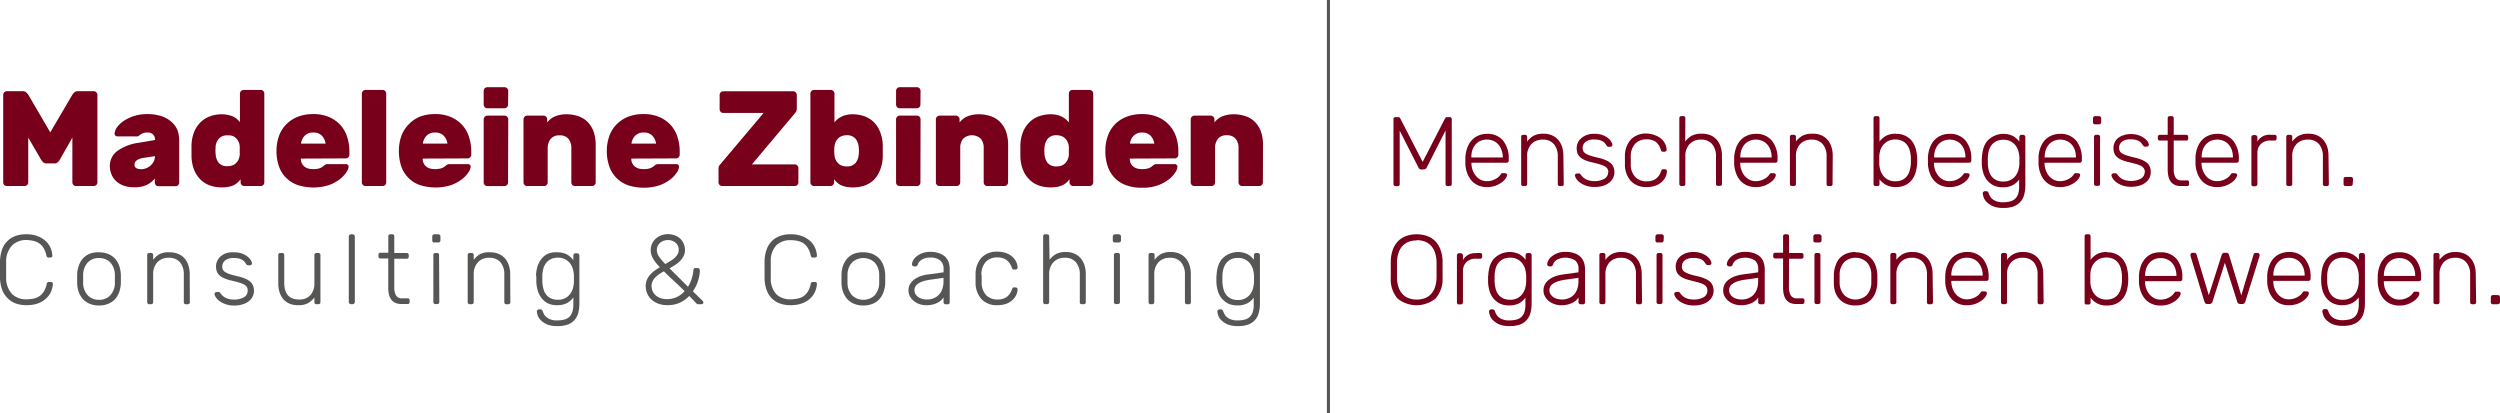 <svg id="Ebene_1" data-name="Ebene 1" xmlns="http://www.w3.org/2000/svg" viewBox="0 0 406.25 67.13"><defs><style>.cls-1{fill:#78001b;}.cls-2{fill:#565655;}.cls-3{fill:none;stroke:#565655;stroke-miterlimit:10;stroke-width:0.5px;}</style></defs><title>Zeichenfläche 1</title><path class="cls-1" d="M7,26.35a2.38,2.38,0,0,1-.3-.36L4.59,22.36v7.28a.58.58,0,0,1-.18.42.57.57,0,0,1-.42.17H1.11a.57.57,0,0,1-.42-.17.61.61,0,0,1-.17-.42V15.43A.61.61,0,0,1,.69,15a.58.58,0,0,1,.42-.18H3.66a.8.8,0,0,1,.66.25,2.54,2.54,0,0,1,.29.35l3.56,6.09,3.57-6.09a2.28,2.28,0,0,1,.28-.35.83.83,0,0,1,.66-.25h2.55a.56.56,0,0,1,.42.18.58.58,0,0,1,.18.42V29.64a.58.58,0,0,1-.18.42.55.55,0,0,1-.42.17H12.35a.57.57,0,0,1-.42-.17.61.61,0,0,1-.17-.42V22.36L9.69,26a1.59,1.59,0,0,1-.3.36.66.66,0,0,1-.51.19H7.47A.69.69,0,0,1,7,26.35"/><path class="cls-1" d="M17.85,27A3,3,0,0,1,19,24.58a7.77,7.77,0,0,1,3.62-1.39l2.58-.44a1.28,1.28,0,0,0-.29-.86,1.22,1.22,0,0,0-1-.35,1.63,1.63,0,0,0-.78.15,2.54,2.54,0,0,0-.41.25.86.86,0,0,1-.37.22,1.76,1.76,0,0,1-.42,0H19.11a.52.52,0,0,1-.37-.13.42.42,0,0,1-.12-.35,2.21,2.21,0,0,1,.44-1.06,4.46,4.46,0,0,1,1.09-1,6.64,6.64,0,0,1,1.65-.77,6.92,6.92,0,0,1,2.08-.31,7.4,7.4,0,0,1,2.33.33,4.56,4.56,0,0,1,1.64.92,3.66,3.66,0,0,1,1,1.38A5.06,5.06,0,0,1,29.12,23v6.67a.58.58,0,0,1-.18.42.57.57,0,0,1-.42.17H25.75a.57.57,0,0,1-.42-.17.61.61,0,0,1-.17-.42V29a4,4,0,0,1-1.31,1.05,4.65,4.65,0,0,1-2.06.38,4.86,4.86,0,0,1-1.68-.26,3.56,3.56,0,0,1-1.23-.73,2.94,2.94,0,0,1-.76-1.1A3.47,3.47,0,0,1,17.85,27m5,.5a2.44,2.44,0,0,0,.9-.16,2.36,2.36,0,0,0,.73-.45A2.28,2.28,0,0,0,25,26.2a1.94,1.94,0,0,0,.18-.83l-2,.31a2.36,2.36,0,0,0-.95.37.81.81,0,0,0-.37.69.61.61,0,0,0,.28.58,1.51,1.51,0,0,0,.78.16"/><path class="cls-1" d="M36.05,18.57a4.23,4.23,0,0,1,1.12.14A3,3,0,0,1,38,19a2.57,2.57,0,0,1,.6.43,3.59,3.59,0,0,1,.39.42V15.21a.62.62,0,0,1,.6-.6h2.77a.58.58,0,0,1,.42.18.61.61,0,0,1,.17.42V29.64a.61.61,0,0,1-.17.42.57.57,0,0,1-.42.17H39.7a.57.57,0,0,1-.42-.17.58.58,0,0,1-.18-.42v-.51a4.78,4.78,0,0,1-.43.48,2.63,2.63,0,0,1-.57.42,3.62,3.62,0,0,1-.83.3,5.29,5.29,0,0,1-1.22.12,5.72,5.72,0,0,1-1.87-.29,4.11,4.11,0,0,1-1.54-.93,4.6,4.6,0,0,1-1.07-1.57,6.23,6.23,0,0,1-.45-2.24c0-.22,0-.52,0-.89s0-.68,0-.9a6.23,6.23,0,0,1,.45-2.24,4.69,4.69,0,0,1,1.07-1.57,4.26,4.26,0,0,1,1.54-.94,5.73,5.73,0,0,1,1.87-.31m-1,5.33a5.06,5.06,0,0,0,0,1.23,2.49,2.49,0,0,0,.5,1.34A1.76,1.76,0,0,0,37,27a2.09,2.09,0,0,0,.83-.15,1.56,1.56,0,0,0,.58-.41,1.76,1.76,0,0,0,.37-.56,2.33,2.33,0,0,0,.17-.64,5.63,5.63,0,0,0,0-.77,5.74,5.74,0,0,0,0-.77,2.26,2.26,0,0,0-.17-.63,1.76,1.76,0,0,0-.37-.56,1.56,1.56,0,0,0-.58-.41A2.08,2.08,0,0,0,37,22a1.76,1.76,0,0,0-1.48.58,2.49,2.49,0,0,0-.5,1.34"/><path class="cls-1" d="M48.89,25.77a1.59,1.59,0,0,0,.19.83,1.51,1.51,0,0,0,.47.53,1.76,1.76,0,0,0,.64.28,3.21,3.21,0,0,0,.68.07,3.32,3.32,0,0,0,1.05-.13,1.83,1.83,0,0,0,.64-.37,2,2,0,0,1,.36-.25.8.8,0,0,1,.37-.06h2.86a.43.43,0,0,1,.49.48,1.87,1.87,0,0,1-.34.81,4.61,4.61,0,0,1-1,1.1,6.66,6.66,0,0,1-1.79,1,8.42,8.42,0,0,1-5.16,0,5.06,5.06,0,0,1-1.87-1.18A4.81,4.81,0,0,1,45.32,27a7.39,7.39,0,0,1-.39-2.49,7,7,0,0,1,.39-2.36,5,5,0,0,1,1.14-1.88A5.32,5.32,0,0,1,48.33,19a6.73,6.73,0,0,1,2.54-.46,6.35,6.35,0,0,1,2.74.54,5.49,5.49,0,0,1,1.85,1.4,5.37,5.37,0,0,1,1,1.93,7.42,7.42,0,0,1,.32,2.12v.61a.6.6,0,0,1-.59.6Zm2-4.23a1.81,1.81,0,0,0-1.41.55,2.32,2.32,0,0,0-.57,1.24h4a2.32,2.32,0,0,0-.57-1.24,1.79,1.79,0,0,0-1.41-.55"/><path class="cls-1" d="M62.76,29.64a.61.61,0,0,1-.17.42.57.57,0,0,1-.42.17H59.4a.57.57,0,0,1-.42-.17.58.58,0,0,1-.18-.42V15.21a.62.62,0,0,1,.6-.6h2.77a.58.58,0,0,1,.42.18.61.61,0,0,1,.17.42Z"/><path class="cls-1" d="M68.69,25.77a1.59,1.59,0,0,0,.19.83,1.51,1.51,0,0,0,.47.53,1.76,1.76,0,0,0,.64.28,3.82,3.82,0,0,0,1.72-.06,1.79,1.79,0,0,0,.65-.37,2,2,0,0,1,.35-.25.88.88,0,0,1,.38-.06H76a.42.42,0,0,1,.48.48,1.82,1.82,0,0,1-.33.81,4.61,4.61,0,0,1-1,1.1,6.66,6.66,0,0,1-1.79,1,8.42,8.42,0,0,1-5.16,0,4.87,4.87,0,0,1-3-3.05,7.66,7.66,0,0,1-.38-2.49,7.21,7.21,0,0,1,.38-2.36,5.16,5.16,0,0,1,1.15-1.88A5.23,5.23,0,0,1,68.13,19a6.69,6.69,0,0,1,2.54-.46,6.35,6.35,0,0,1,2.74.54,5.49,5.49,0,0,1,1.85,1.4,5.37,5.37,0,0,1,1,1.93,7.42,7.42,0,0,1,.32,2.12v.61a.54.54,0,0,1-.18.42.56.56,0,0,1-.42.18Zm2-4.23a1.79,1.79,0,0,0-1.41.55,2.32,2.32,0,0,0-.57,1.24h4a2.32,2.32,0,0,0-.57-1.24,1.82,1.82,0,0,0-1.41-.55"/><path class="cls-1" d="M82.56,17a.58.58,0,0,1-.18.42.53.53,0,0,1-.41.17H79.19a.53.53,0,0,1-.41-.17A.58.58,0,0,1,78.6,17V14.77a.58.58,0,0,1,.18-.42.54.54,0,0,1,.41-.18H82a.54.54,0,0,1,.41.18.58.58,0,0,1,.18.42Zm0,12.65a.58.58,0,0,1-.18.42.53.53,0,0,1-.41.17H79.19a.53.53,0,0,1-.41-.17.58.58,0,0,1-.18-.42V19.39a.58.58,0,0,1,.18-.42.54.54,0,0,1,.41-.18H82a.54.54,0,0,1,.41.18.58.58,0,0,1,.18.42Z"/><path class="cls-1" d="M96.8,29.64a.58.58,0,0,1-.18.42.57.57,0,0,1-.42.17H93.43a.57.57,0,0,1-.42-.17.61.61,0,0,1-.17-.42V24.07a2.36,2.36,0,0,0-.46-1.51A1.78,1.78,0,0,0,90.92,22a1.73,1.73,0,0,0-1.44.58A2.36,2.36,0,0,0,89,24.07v5.57a.61.61,0,0,1-.17.42.57.57,0,0,1-.42.17H85.67a.54.54,0,0,1-.42-.17.58.58,0,0,1-.18-.42V19.39a.58.58,0,0,1,.18-.42.54.54,0,0,1,.42-.18h2.66a.58.58,0,0,1,.42.18.61.61,0,0,1,.17.42v.5a6,6,0,0,1,.44-.46A3.11,3.11,0,0,1,90,19a4.42,4.42,0,0,1,.87-.3A4.86,4.86,0,0,1,92,18.57a6,6,0,0,1,1.94.3,3.92,3.92,0,0,1,1.51.91,4.51,4.51,0,0,1,1,1.57,6.54,6.54,0,0,1,.35,2.24Z"/><path class="cls-1" d="M102.59,25.77a1.59,1.59,0,0,0,.19.83,1.51,1.51,0,0,0,.47.53,1.84,1.84,0,0,0,.64.28,3.21,3.21,0,0,0,.68.07,3.32,3.32,0,0,0,1.05-.13,2,2,0,0,0,.65-.37,2,2,0,0,1,.35-.25.83.83,0,0,1,.37-.06h2.86a.43.43,0,0,1,.49.48A1.82,1.82,0,0,1,110,28a4.48,4.48,0,0,1-1,1.1,6.66,6.66,0,0,1-1.79,1,8.42,8.42,0,0,1-5.16,0,5.06,5.06,0,0,1-1.87-1.18A4.93,4.93,0,0,1,99,27a7.39,7.39,0,0,1-.39-2.49A7,7,0,0,1,99,22.15a5.13,5.13,0,0,1,1.14-1.88A5.32,5.32,0,0,1,102,19a6.73,6.73,0,0,1,2.54-.46,6.31,6.31,0,0,1,2.74.54,5.39,5.39,0,0,1,1.85,1.4,5.22,5.22,0,0,1,1,1.93,7.08,7.08,0,0,1,.32,2.12v.61a.6.6,0,0,1-.59.6Zm2-4.23a1.82,1.82,0,0,0-1.41.55,2.32,2.32,0,0,0-.57,1.24h4a2.32,2.32,0,0,0-.57-1.24,1.79,1.79,0,0,0-1.41-.55"/><path class="cls-1" d="M129.15,26.71a.54.54,0,0,1,.41.18.58.58,0,0,1,.18.42v2.33a.58.58,0,0,1-.18.42.53.53,0,0,1-.41.17h-11.8a.53.53,0,0,1-.41-.17.58.58,0,0,1-.18-.42V27.42a1,1,0,0,1,.11-.49,1.71,1.71,0,0,1,.22-.28l7-8.3h-6.56a.53.53,0,0,1-.41-.17.58.58,0,0,1-.18-.42V15.43a.58.58,0,0,1,.18-.42.54.54,0,0,1,.41-.18h11.36a.54.54,0,0,1,.41.18.58.58,0,0,1,.18.42v2.22a1.05,1.05,0,0,1-.29.73l-7,8.33Z"/><path class="cls-1" d="M138.56,18.57a5.73,5.73,0,0,1,1.87.31,4.26,4.26,0,0,1,1.54.94A4.69,4.69,0,0,1,143,21.39a6.23,6.23,0,0,1,.45,2.24c0,.22,0,.52,0,.9s0,.67,0,.89a6.23,6.23,0,0,1-.45,2.24A4.6,4.6,0,0,1,142,29.23a4.11,4.11,0,0,1-1.54.93,5.72,5.72,0,0,1-1.87.29,5.29,5.29,0,0,1-1.22-.12,3.46,3.46,0,0,1-.83-.3,2.63,2.63,0,0,1-.57-.42,4.78,4.78,0,0,1-.43-.48v.51a.58.58,0,0,1-.18.42.57.57,0,0,1-.42.17h-2.66a.58.58,0,0,1-.59-.59V15.21a.57.57,0,0,1,.17-.42.58.58,0,0,1,.42-.18H135a.62.62,0,0,1,.6.6v4.68a3.59,3.59,0,0,1,.39-.42,2.57,2.57,0,0,1,.6-.43,3,3,0,0,1,.83-.33,4.18,4.18,0,0,1,1.12-.14m1,5.33a2.49,2.49,0,0,0-.5-1.34,1.77,1.77,0,0,0-1.48-.58,2.08,2.08,0,0,0-.83.16,1.56,1.56,0,0,0-.58.41,1.76,1.76,0,0,0-.37.56,2.26,2.26,0,0,0-.17.63,5.74,5.74,0,0,0-.05.77,5.63,5.63,0,0,0,.05.77,2.33,2.33,0,0,0,.17.64,1.76,1.76,0,0,0,.37.56,1.56,1.56,0,0,0,.58.41,2.09,2.09,0,0,0,.83.15,1.77,1.77,0,0,0,1.48-.57,2.49,2.49,0,0,0,.5-1.34,5.06,5.06,0,0,0,0-1.23"/><path class="cls-1" d="M149.57,17a.61.61,0,0,1-.17.42.57.57,0,0,1-.42.17h-2.77a.54.54,0,0,1-.42-.17.58.58,0,0,1-.18-.42V14.77a.58.58,0,0,1,.18-.42.54.54,0,0,1,.42-.18H149a.58.58,0,0,1,.42.18.61.61,0,0,1,.17.42Zm0,12.65a.61.61,0,0,1-.17.42.57.57,0,0,1-.42.17h-2.77a.54.54,0,0,1-.42-.17.58.58,0,0,1-.18-.42V19.39a.58.58,0,0,1,.18-.42.54.54,0,0,1,.42-.18H149a.58.58,0,0,1,.42.18.61.61,0,0,1,.17.42Z"/><path class="cls-1" d="M163.81,29.64a.58.58,0,0,1-.18.42.53.53,0,0,1-.41.17h-2.78a.53.53,0,0,1-.41-.17.58.58,0,0,1-.18-.42V24.07a2.31,2.31,0,0,0-.46-1.51,2.1,2.1,0,0,0-2.9,0,2.36,2.36,0,0,0-.45,1.51v5.57a.61.61,0,0,1-.17.42.57.57,0,0,1-.42.17h-2.77a.57.57,0,0,1-.42-.17.58.58,0,0,1-.18-.42V19.39a.62.62,0,0,1,.6-.6h2.66a.58.58,0,0,1,.42.18.61.61,0,0,1,.17.42v.5a6,6,0,0,1,.44-.46A3.11,3.11,0,0,1,157,19a4.42,4.42,0,0,1,.87-.3,5,5,0,0,1,1.16-.13,6,6,0,0,1,1.93.3,3.92,3.92,0,0,1,1.51.91,4.37,4.37,0,0,1,1,1.57,6.54,6.54,0,0,1,.35,2.24Z"/><path class="cls-1" d="M170.74,18.57a4.18,4.18,0,0,1,1.12.14,3.2,3.2,0,0,1,.84.33,2.72,2.72,0,0,1,.59.43,5,5,0,0,1,.4.42V15.21a.61.61,0,0,1,.17-.42.58.58,0,0,1,.42-.18h2.77a.62.62,0,0,1,.6.6V29.64a.58.58,0,0,1-.18.42.57.57,0,0,1-.42.17h-2.66a.58.58,0,0,1-.59-.59v-.51c-.14.17-.28.32-.43.48a3.24,3.24,0,0,1-.57.42,3.72,3.72,0,0,1-.84.3,5.29,5.29,0,0,1-1.22.12,5.77,5.77,0,0,1-1.87-.29,4.11,4.11,0,0,1-1.54-.93,4.6,4.6,0,0,1-1.07-1.57,6.23,6.23,0,0,1-.45-2.24c0-.22,0-.52,0-.89s0-.68,0-.9a6.23,6.23,0,0,1,.45-2.24,4.69,4.69,0,0,1,1.07-1.57,4.26,4.26,0,0,1,1.54-.94,5.78,5.78,0,0,1,1.87-.31m-1,5.33a5.06,5.06,0,0,0,0,1.23,2.49,2.49,0,0,0,.5,1.34,1.77,1.77,0,0,0,1.48.57,2.09,2.09,0,0,0,.83-.15,1.69,1.69,0,0,0,.59-.41,1.92,1.92,0,0,0,.36-.56,2.34,2.34,0,0,0,.18-.64,5.78,5.78,0,0,0,0-.77,5.88,5.88,0,0,0,0-.77,2.28,2.28,0,0,0-.18-.63,1.92,1.92,0,0,0-.36-.56,1.69,1.69,0,0,0-.59-.41,2.08,2.08,0,0,0-.83-.16,1.77,1.77,0,0,0-1.48.58,2.49,2.49,0,0,0-.5,1.34"/><path class="cls-1" d="M183.59,25.77a1.7,1.7,0,0,0,.18.83,1.54,1.54,0,0,0,.48.53,1.79,1.79,0,0,0,.63.28,3.27,3.27,0,0,0,.68.07,3.32,3.32,0,0,0,1.05-.13,1.87,1.87,0,0,0,.65-.37,2,2,0,0,1,.35-.25.83.83,0,0,1,.37-.06h2.86a.43.43,0,0,1,.49.48A1.82,1.82,0,0,1,191,28a4.61,4.61,0,0,1-1,1.1,6.73,6.73,0,0,1-1.8,1,7.32,7.32,0,0,1-2.62.41,7.4,7.4,0,0,1-2.54-.4A4.82,4.82,0,0,1,180,27a7.4,7.4,0,0,1-.38-2.49,7,7,0,0,1,.38-2.36A5.09,5.09,0,0,1,183,19a6.73,6.73,0,0,1,2.54-.46,6.31,6.31,0,0,1,2.74.54,5.3,5.3,0,0,1,2.89,3.33,7.4,7.4,0,0,1,.31,2.12v.61a.54.54,0,0,1-.17.42.58.58,0,0,1-.42.18Zm2-4.23a1.79,1.79,0,0,0-1.4.55,2.18,2.18,0,0,0-.57,1.24h3.95a2.25,2.25,0,0,0-.57-1.24,1.79,1.79,0,0,0-1.41-.55"/><path class="cls-1" d="M205.22,29.64a.61.61,0,0,1-.17.42.57.57,0,0,1-.42.17h-2.77a.54.54,0,0,1-.42-.17.58.58,0,0,1-.18-.42V24.07a2.31,2.31,0,0,0-.46-1.51,1.76,1.76,0,0,0-1.45-.58,1.73,1.73,0,0,0-1.44.58,2.36,2.36,0,0,0-.46,1.51v5.57a.58.58,0,0,1-.59.59h-2.77a.57.57,0,0,1-.42-.17.58.58,0,0,1-.18-.42V19.39a.62.62,0,0,1,.6-.6h2.66a.62.62,0,0,1,.6.6v.5a4.37,4.37,0,0,1,.43-.46,3.11,3.11,0,0,1,.64-.43,4.42,4.42,0,0,1,.87-.3,5,5,0,0,1,1.16-.13,5.92,5.92,0,0,1,1.93.3,3.92,3.92,0,0,1,1.51.91,4.37,4.37,0,0,1,1,1.57,6.54,6.54,0,0,1,.35,2.24Z"/><path class="cls-2" d="M1,42.49c0,.89,0,1.78,0,2.69A3.76,3.76,0,0,0,2,47.82a3.24,3.24,0,0,0,2.32.82,5.4,5.4,0,0,0,1.18-.13,2.65,2.65,0,0,0,.94-.4,2.69,2.69,0,0,0,.7-.76,4.07,4.07,0,0,0,.45-1.2.42.42,0,0,1,.12-.26.37.37,0,0,1,.23-.07h.32a.38.38,0,0,1,.25.09.26.26,0,0,1,.08.23,3.72,3.72,0,0,1-.27,1.18,3.12,3.12,0,0,1-.75,1.11,4,4,0,0,1-1.31.84,5.32,5.32,0,0,1-1.94.32,5,5,0,0,1-1.87-.32,3.5,3.5,0,0,1-1.3-.91A3.63,3.63,0,0,1,.32,47,6.2,6.2,0,0,1,0,45.26q0-.66,0-1.41t0-1.44a6.39,6.39,0,0,1,.29-1.73,3.63,3.63,0,0,1,.78-1.37,3.5,3.5,0,0,1,1.3-.91,4.81,4.81,0,0,1,1.87-.33,5.11,5.11,0,0,1,1.94.33,4.15,4.15,0,0,1,1.31.83,3.25,3.25,0,0,1,.75,1.12,3.72,3.72,0,0,1,.27,1.18.26.26,0,0,1-.08.23.38.38,0,0,1-.25.09H7.89a.37.37,0,0,1-.23-.07.43.43,0,0,1-.12-.27,4.11,4.11,0,0,0-.45-1.19,2.56,2.56,0,0,0-.7-.76,2.66,2.66,0,0,0-.94-.41A5.42,5.42,0,0,0,4.27,39,3.24,3.24,0,0,0,2,39.85,3.72,3.72,0,0,0,1,42.49"/><path class="cls-2" d="M16.09,41a4,4,0,0,1,1.52.28,3.25,3.25,0,0,1,1.1.77,3.5,3.5,0,0,1,.67,1.16,5.17,5.17,0,0,1,.26,1.44c0,.09,0,.19,0,.31s0,.24,0,.36,0,.26,0,.38,0,.22,0,.3a5.17,5.17,0,0,1-.26,1.44,3.6,3.6,0,0,1-.67,1.16,3.09,3.09,0,0,1-1.1.76,3.78,3.78,0,0,1-1.52.28,3.78,3.78,0,0,1-1.52-.28,3.09,3.09,0,0,1-1.1-.76,3.62,3.62,0,0,1-.68-1.16A4.53,4.53,0,0,1,12.54,46c0-.08,0-.18,0-.3s0-.25,0-.38,0-.25,0-.36,0-.22,0-.31a4.53,4.53,0,0,1,.25-1.44A3.52,3.52,0,0,1,13.47,42a3.25,3.25,0,0,1,1.1-.77A4,4,0,0,1,16.09,41m2.58,3.73a3.05,3.05,0,0,0-.76-2.09,2.46,2.46,0,0,0-1.82-.71,2.46,2.46,0,0,0-1.82.71,3.05,3.05,0,0,0-.76,2.09c0,.16,0,.36,0,.59s0,.44,0,.6A3,3,0,0,0,14.27,48a2.43,2.43,0,0,0,1.82.72A2.43,2.43,0,0,0,17.91,48a3,3,0,0,0,.76-2.08c0-.16,0-.36,0-.6s0-.43,0-.59"/><path class="cls-2" d="M30.85,49.08a.32.32,0,0,1-.36.36h-.27a.32.32,0,0,1-.35-.36V44.62a3,3,0,0,0-.62-2,2.31,2.31,0,0,0-1.83-.73,2.43,2.43,0,0,0-1.84.72,2.8,2.8,0,0,0-.69,2v4.46c0,.24-.11.36-.35.36h-.27a.32.32,0,0,1-.35-.36V41.47a.32.32,0,0,1,.35-.36h.27c.24,0,.35.12.35.36v.75a3.61,3.61,0,0,1,1-.91A3.26,3.26,0,0,1,27.58,41a3.51,3.51,0,0,1,1.43.28A2.81,2.81,0,0,1,30,42a3.35,3.35,0,0,1,.62,1.13,4.71,4.71,0,0,1,.21,1.43Z"/><path class="cls-2" d="M40.25,47.21a1.08,1.08,0,0,0-.13-.56,1.3,1.3,0,0,0-.45-.41,4,4,0,0,0-.83-.33c-.35-.1-.77-.21-1.28-.33a5.79,5.79,0,0,1-1.24-.41,2.49,2.49,0,0,1-.76-.53A1.47,1.47,0,0,1,35.2,44a2.48,2.48,0,0,1-.1-.73,2.11,2.11,0,0,1,.18-.83,2.07,2.07,0,0,1,.53-.74,2.84,2.84,0,0,1,.9-.54A3.41,3.41,0,0,1,38,41a3.77,3.77,0,0,1,1.34.21,3.17,3.17,0,0,1,.9.5,2.09,2.09,0,0,1,.52.58,1.23,1.23,0,0,1,.19.47.27.27,0,0,1-.1.26.39.39,0,0,1-.25.1h-.24a.41.41,0,0,1-.36-.21,3.18,3.18,0,0,0-.27-.37,1.27,1.27,0,0,0-.37-.31,2.17,2.17,0,0,0-.55-.22,3.69,3.69,0,0,0-.81-.08,2.17,2.17,0,0,0-1.42.39,1.27,1.27,0,0,0-.46,1,.93.93,0,0,0,.46.88,3.46,3.46,0,0,0,.74.34c.32.11.73.22,1.24.34a6.61,6.61,0,0,1,1.29.4,2.81,2.81,0,0,1,.83.51,1.62,1.62,0,0,1,.45.66,2.29,2.29,0,0,1,.14.81,2.06,2.06,0,0,1-.21.91,2.21,2.21,0,0,1-.61.76,2.9,2.9,0,0,1-1,.52,4.37,4.37,0,0,1-1.38.2,4.1,4.1,0,0,1-1.44-.23,3.41,3.41,0,0,1-1-.53,2.14,2.14,0,0,1-.57-.61,1.39,1.39,0,0,1-.2-.48.28.28,0,0,1,.11-.26.45.45,0,0,1,.24-.09h.24a.31.31,0,0,1,.17,0,.54.54,0,0,1,.18.17,3.14,3.14,0,0,0,.34.4,2,2,0,0,0,.46.34,2.88,2.88,0,0,0,.61.23,3.4,3.4,0,0,0,.83.09,3.17,3.17,0,0,0,1.59-.37,1.2,1.2,0,0,0,.62-1.09"/><path class="cls-2" d="M45.22,41.47a.32.32,0,0,1,.35-.36h.27c.24,0,.35.12.35.36v4.46c0,1.82.8,2.74,2.39,2.74A2.39,2.39,0,0,0,50.41,48a2.85,2.85,0,0,0,.68-2V41.47a.32.32,0,0,1,.35-.36h.27a.32.32,0,0,1,.36.36v7.61c0,.24-.12.35-.36.35h-.27a.31.31,0,0,1-.35-.35v-.75a3.49,3.49,0,0,1-1,.91,3.18,3.18,0,0,1-1.63.35A3.43,3.43,0,0,1,47,49.32a2.78,2.78,0,0,1-1-.75,3.25,3.25,0,0,1-.59-1.14A4.93,4.93,0,0,1,45.22,46Z"/><rect class="cls-2" x="56.68" y="38.07" width="0.98" height="11.36" rx="0.35"/><path class="cls-2" d="M64.07,46.7A2.69,2.69,0,0,0,64.35,48a1.06,1.06,0,0,0,1,.48h.87a.31.31,0,0,1,.35.35v.22a.31.31,0,0,1-.35.35h-1a2.33,2.33,0,0,1-1-.2,1.74,1.74,0,0,1-.68-.57,2.42,2.42,0,0,1-.35-.85,4.93,4.93,0,0,1-.1-1.05V42H61.85a.31.31,0,0,1-.35-.35v-.22a.32.32,0,0,1,.35-.36H63.1V38.43a.32.32,0,0,1,.35-.36h.27c.24,0,.35.12.35.36v2.68h2a.32.32,0,0,1,.35.36v.22a.31.31,0,0,1-.35.35h-2Z"/><path class="cls-2" d="M71.57,39.05a.34.34,0,0,1-.1.26.4.4,0,0,1-.27.09h-.61a.31.31,0,0,1-.35-.35v-.61a.35.35,0,0,1,.1-.26.33.33,0,0,1,.25-.11h.61a.37.37,0,0,1,.27.11.35.35,0,0,1,.1.26Zm-.18,10c0,.24-.11.36-.35.36h-.27a.32.32,0,0,1-.35-.36V41.47a.32.32,0,0,1,.35-.36H71c.24,0,.35.12.35.36Z"/><path class="cls-2" d="M82.93,49.08a.32.32,0,0,1-.35.36h-.27a.32.32,0,0,1-.36-.36V44.62a3,3,0,0,0-.62-2,2.29,2.29,0,0,0-1.82-.73,2.41,2.41,0,0,0-1.84.72,2.8,2.8,0,0,0-.69,2v4.46a.32.32,0,0,1-.35.36h-.28a.32.32,0,0,1-.35-.36V41.47a.32.32,0,0,1,.35-.36h.28a.32.32,0,0,1,.35.36v.75a3.49,3.49,0,0,1,1-.91A3.21,3.21,0,0,1,79.67,41a3.49,3.49,0,0,1,1.42.28,2.85,2.85,0,0,1,1,.75,3.33,3.33,0,0,1,.61,1.13,4.71,4.71,0,0,1,.21,1.43Z"/><path class="cls-2" d="M87.1,44.83a6.06,6.06,0,0,1,.2-1.4,3.73,3.73,0,0,1,.59-1.24,3.26,3.26,0,0,1,1-.89A3.34,3.34,0,0,1,90.53,41a3.37,3.37,0,0,1,1.64.37,3.41,3.41,0,0,1,1,.9v-.74a.4.4,0,0,1,.1-.26.33.33,0,0,1,.26-.11h.25a.37.37,0,0,1,.27.11.4.4,0,0,1,.1.26v7.79A5.94,5.94,0,0,1,94,50.71a2.73,2.73,0,0,1-1.66,2,4.67,4.67,0,0,1-1.76.28,4.35,4.35,0,0,1-1.67-.27,3.27,3.27,0,0,1-1-.66,1.94,1.94,0,0,1-.52-.78,2.58,2.58,0,0,1-.15-.64.29.29,0,0,1,.1-.26.36.36,0,0,1,.25-.11h.23a.37.37,0,0,1,.21.06.54.54,0,0,1,.17.28,2.67,2.67,0,0,0,.2.44,1.72,1.72,0,0,0,.39.48,2.09,2.09,0,0,0,.68.38,2.81,2.81,0,0,0,1,.16,5.11,5.11,0,0,0,1.16-.12,2,2,0,0,0,.84-.42A1.93,1.93,0,0,0,93,50.7a4.06,4.06,0,0,0,.17-1.27v-1.1a3.16,3.16,0,0,1-1,.9,3.37,3.37,0,0,1-1.64.36,3.34,3.34,0,0,1-1.59-.34,3.16,3.16,0,0,1-1-.9,3.56,3.56,0,0,1-.59-1.24,5.9,5.9,0,0,1-.2-1.39c0-.3,0-.59,0-.89m6.11-.13a4.89,4.89,0,0,0-.17-1,2.79,2.79,0,0,0-.46-.91,2.43,2.43,0,0,0-.79-.66,2.47,2.47,0,0,0-1.17-.26,2.61,2.61,0,0,0-1.18.25,2.18,2.18,0,0,0-.78.66,2.65,2.65,0,0,0-.43.93,5,5,0,0,0-.15,1.11c0,.3,0,.59,0,.89a5,5,0,0,0,.15,1.11,2.66,2.66,0,0,0,.43,1,2.16,2.16,0,0,0,.78.65,2.61,2.61,0,0,0,1.18.24,2.47,2.47,0,0,0,1.17-.26,2.43,2.43,0,0,0,.79-.66,2.89,2.89,0,0,0,.46-.91,4.89,4.89,0,0,0,.17-1c0-.16,0-.35,0-.58s0-.41,0-.57"/><path class="cls-2" d="M113.74,43.93a6.73,6.73,0,0,1-.28,1.61,6.17,6.17,0,0,1-.87,1.8l1.57,1.53a.45.45,0,0,1,.14.26c0,.2-.11.3-.32.3h-.35a.64.64,0,0,1-.27,0,.36.36,0,0,1-.18-.12L112,48.09a4.84,4.84,0,0,1-1.49,1.08,4.77,4.77,0,0,1-2.06.42,4,4,0,0,1-1.42-.23,3.27,3.27,0,0,1-1.12-.65,2.71,2.71,0,0,1-.73-1,3,3,0,0,1-.25-1.24,2.53,2.53,0,0,1,.19-1,3.08,3.08,0,0,1,.51-.81,4,4,0,0,1,.74-.67c.27-.2.56-.38.86-.57a9.07,9.07,0,0,1-.7-.79,4.74,4.74,0,0,1-.45-.69,2.46,2.46,0,0,1-.26-.64,3,3,0,0,1-.08-.68,2.38,2.38,0,0,1,.21-1,2.46,2.46,0,0,1,.58-.81,2.87,2.87,0,0,1,.88-.55,2.9,2.9,0,0,1,1.12-.21,3.18,3.18,0,0,1,1.12.2,2.42,2.42,0,0,1,1.45,1.35,2.44,2.44,0,0,1,.21,1,2.14,2.14,0,0,1-.22,1,3.25,3.25,0,0,1-.56.79,4.36,4.36,0,0,1-.8.65c-.3.19-.61.38-.93.56l1,1,1,1c.35.35.7.69,1,1a6.22,6.22,0,0,0,.88-2.69.33.33,0,0,1,.36-.35h.3a.31.31,0,0,1,.35.35m-5.84.19c-.27.15-.52.31-.76.47a4.18,4.18,0,0,0-.62.53,2.38,2.38,0,0,0-.43.62,1.8,1.8,0,0,0-.16.75,2,2,0,0,0,.76,1.6,2.42,2.42,0,0,0,.8.41,3.37,3.37,0,0,0,1,.13,3.8,3.8,0,0,0,1.45-.3,3.86,3.86,0,0,0,1.36-1l-1.13-1.1c-.4-.37-.76-.72-1.09-1l-1.14-1.11m2.4-3.49a1.43,1.43,0,0,0-.51-1.16,1.88,1.88,0,0,0-1.26-.44,2,2,0,0,0-.68.12,1.64,1.64,0,0,0-.56.32,1.5,1.5,0,0,0-.4.5,1.59,1.59,0,0,0-.14.66,1.84,1.84,0,0,0,.06.47,1.54,1.54,0,0,0,.21.49,6.77,6.77,0,0,0,.42.58c.17.21.39.46.67.75l.83-.48a4.36,4.36,0,0,0,.7-.51,3,3,0,0,0,.48-.59,1.44,1.44,0,0,0,.18-.71"/><path class="cls-2" d="M125.25,42.49c0,.89,0,1.78,0,2.69a3.71,3.71,0,0,0,.91,2.64,3.22,3.22,0,0,0,2.32.82,5.3,5.3,0,0,0,1.17-.13,2.62,2.62,0,0,0,.95-.4,2.66,2.66,0,0,0,.69-.76,3.58,3.58,0,0,0,.45-1.2.43.43,0,0,1,.13-.26.34.34,0,0,1,.22-.07h.32a.37.37,0,0,1,.25.09.24.24,0,0,1,.09.23,3.72,3.72,0,0,1-.27,1.18,3.12,3.12,0,0,1-.75,1.11,4,4,0,0,1-1.32.84,5.27,5.27,0,0,1-1.93.32,5,5,0,0,1-1.87-.32,3.54,3.54,0,0,1-1.31-.91,3.75,3.75,0,0,1-.77-1.37,5.85,5.85,0,0,1-.29-1.73q0-.66,0-1.41t0-1.44a6,6,0,0,1,.29-1.73,3.75,3.75,0,0,1,.77-1.37,3.54,3.54,0,0,1,1.31-.91,4.77,4.77,0,0,1,1.87-.33,5.06,5.06,0,0,1,1.93.33,4.2,4.2,0,0,1,1.32.83,3.25,3.25,0,0,1,.75,1.12,3.72,3.72,0,0,1,.27,1.18.24.24,0,0,1-.09.23.37.37,0,0,1-.25.09h-.32a.34.34,0,0,1-.22-.07.43.43,0,0,1-.13-.27,3.61,3.61,0,0,0-.45-1.19,2.54,2.54,0,0,0-.69-.76,2.63,2.63,0,0,0-.95-.41,5.32,5.32,0,0,0-1.17-.12,3.22,3.22,0,0,0-2.32.82,3.68,3.68,0,0,0-.91,2.64"/><path class="cls-2" d="M140.3,41a4,4,0,0,1,1.52.28,3.21,3.21,0,0,1,1.09.77,3.33,3.33,0,0,1,.67,1.16,4.84,4.84,0,0,1,.27,1.44c0,.09,0,.19,0,.31v.74c0,.12,0,.22,0,.3a4.84,4.84,0,0,1-.27,1.44,3.43,3.43,0,0,1-.67,1.16,3.06,3.06,0,0,1-1.09.76,3.82,3.82,0,0,1-1.52.28,3.75,3.75,0,0,1-1.52-.28,3,3,0,0,1-1.1-.76,3.62,3.62,0,0,1-.68-1.16,4.54,4.54,0,0,1-.26-1.44v-.3c0-.12,0-.25,0-.38s0-.25,0-.36V44.6a4.54,4.54,0,0,1,.26-1.44,3.52,3.52,0,0,1,.68-1.16,3.16,3.16,0,0,1,1.1-.77A3.93,3.93,0,0,1,140.3,41m2.57,3.73a3,3,0,0,0-.75-2.09,2.7,2.7,0,0,0-3.65,0,3,3,0,0,0-.75,2.09c0,.16,0,.36,0,.59s0,.44,0,.6a3,3,0,0,0,.75,2.08,2.67,2.67,0,0,0,3.65,0,3,3,0,0,0,.75-2.08c0-.16,0-.36,0-.6s0-.43,0-.59"/><path class="cls-2" d="M153.68,49.44a.32.32,0,0,1-.35-.36v-.75a2.52,2.52,0,0,1-.38.45,2.3,2.3,0,0,1-.57.4,3.52,3.52,0,0,1-.8.3,4.35,4.35,0,0,1-1.08.12,3.34,3.34,0,0,1-1.1-.19,3,3,0,0,1-.91-.5,2.69,2.69,0,0,1-.63-.76,2,2,0,0,1-.23-.94,2.11,2.11,0,0,1,.23-1,2.43,2.43,0,0,1,.65-.75,3.54,3.54,0,0,1,1-.55,6.09,6.09,0,0,1,1.29-.31l2.53-.35v-.56a1.77,1.77,0,0,0-.52-1.35,2.4,2.4,0,0,0-1.66-.48,2.34,2.34,0,0,0-1.38.35,1.51,1.51,0,0,0-.62.74.48.48,0,0,1-.15.26.36.36,0,0,1-.23.08h-.23a.34.34,0,0,1-.24-.11.34.34,0,0,1-.11-.25,1.47,1.47,0,0,1,.16-.55,2.07,2.07,0,0,1,.52-.66,3.25,3.25,0,0,1,.92-.55,3.48,3.48,0,0,1,1.36-.24,4.1,4.1,0,0,1,1.56.26,2.52,2.52,0,0,1,1,.66,2.31,2.31,0,0,1,.49.91,3.7,3.7,0,0,1,.13,1v5.33c0,.24-.11.36-.35.36Zm-3-.77a2.77,2.77,0,0,0,1-.19,2.27,2.27,0,0,0,.85-.55,2.42,2.42,0,0,0,.58-.93,3.71,3.71,0,0,0,.21-1.31v-.54l-2.07.29c-1.77.24-2.65.81-2.65,1.69a1.27,1.27,0,0,0,.18.69,1.79,1.79,0,0,0,.47.48,2.15,2.15,0,0,0,.66.28,3.12,3.12,0,0,0,.74.09"/><path class="cls-2" d="M159.52,44.71c0,.16,0,.35,0,.56s0,.4,0,.56a3,3,0,0,0,.76,2.17,2.57,2.57,0,0,0,1.8.67,2.7,2.7,0,0,0,1.44-.36,2.49,2.49,0,0,0,.92-1.28,1.16,1.16,0,0,1,.14-.26.3.3,0,0,1,.24-.07H165a.41.41,0,0,1,.26.09.31.31,0,0,1,.1.26,2.65,2.65,0,0,1-.22.88,2.47,2.47,0,0,1-.61.82,3,3,0,0,1-1,.61,4.05,4.05,0,0,1-1.47.23,3.34,3.34,0,0,1-2.59-1,4,4,0,0,1-.94-2.71c0-.16,0-.37,0-.64s0-.48,0-.64a4,4,0,0,1,.94-2.7,3.35,3.35,0,0,1,2.59-1,4,4,0,0,1,1.47.24,3,3,0,0,1,1,.6,2.51,2.51,0,0,1,.61.83,2.65,2.65,0,0,1,.22.88.28.28,0,0,1-.1.25.37.37,0,0,1-.26.1h-.22a.3.3,0,0,1-.24-.07,1.07,1.07,0,0,1-.14-.27,2.5,2.5,0,0,0-.92-1.27,2.7,2.7,0,0,0-1.44-.36,2.53,2.53,0,0,0-1.8.67,3,3,0,0,0-.76,2.16"/><path class="cls-2" d="M170.55,42.22a3.35,3.35,0,0,1,1-.91,3.23,3.23,0,0,1,1.65-.36,3.3,3.3,0,0,1,1.42.28,2.77,2.77,0,0,1,1,.75,3.33,3.33,0,0,1,.61,1.13,4.71,4.71,0,0,1,.21,1.43v4.54a.31.31,0,0,1-.35.35h-.27a.3.3,0,0,1-.35-.35V44.62a3,3,0,0,0-.63-2,2.24,2.24,0,0,0-1.82-.73,2.43,2.43,0,0,0-1.84.72,2.8,2.8,0,0,0-.69,2v4.46a.31.31,0,0,1-.35.35h-.27c-.24,0-.36-.11-.36-.35V38.43a.32.32,0,0,1,.36-.36h.27a.32.32,0,0,1,.35.36Z"/><path class="cls-2" d="M182.16,39.05a.34.34,0,0,1-.1.26.4.4,0,0,1-.27.09h-.6c-.24,0-.36-.11-.36-.35v-.61a.4.4,0,0,1,.1-.26.33.33,0,0,1,.26-.11h.6a.37.37,0,0,1,.27.11.35.35,0,0,1,.1.26Zm-.17,10a.32.32,0,0,1-.36.36h-.27a.32.32,0,0,1-.35-.36V41.47a.32.32,0,0,1,.35-.36h.27a.32.32,0,0,1,.36.36Z"/><path class="cls-2" d="M193.52,49.08a.32.32,0,0,1-.35.36h-.27c-.24,0-.35-.12-.35-.36V44.62a3,3,0,0,0-.63-2,2.27,2.27,0,0,0-1.82-.73,2.43,2.43,0,0,0-1.84.72,2.8,2.8,0,0,0-.69,2v4.46a.32.32,0,0,1-.35.36H187a.32.32,0,0,1-.36-.36V41.47a.32.32,0,0,1,.36-.36h.27a.32.32,0,0,1,.35.36v.75a3.49,3.49,0,0,1,1-.91,3.21,3.21,0,0,1,1.65-.36,3.46,3.46,0,0,1,1.42.28,2.77,2.77,0,0,1,1,.75,3.33,3.33,0,0,1,.61,1.13,4.71,4.71,0,0,1,.21,1.43Z"/><path class="cls-2" d="M197.69,44.83a6.06,6.06,0,0,1,.2-1.4,3.73,3.73,0,0,1,.59-1.24,3.56,3.56,0,0,1,4.28-.87,3.41,3.41,0,0,1,1,.9v-.74a.4.4,0,0,1,.1-.26.33.33,0,0,1,.26-.11h.25a.37.37,0,0,1,.27.11.35.35,0,0,1,.1.26v7.79a5.94,5.94,0,0,1-.16,1.44,2.73,2.73,0,0,1-1.66,2,4.67,4.67,0,0,1-1.76.28,4.35,4.35,0,0,1-1.67-.27,3.4,3.4,0,0,1-1-.66,2.05,2.05,0,0,1-.52-.78,2.58,2.58,0,0,1-.15-.64.29.29,0,0,1,.1-.26.36.36,0,0,1,.25-.11h.23a.35.35,0,0,1,.21.06.54.54,0,0,1,.17.28,3.9,3.9,0,0,0,.2.44,1.72,1.72,0,0,0,.39.48,2.2,2.2,0,0,0,.68.38,2.81,2.81,0,0,0,1,.16,5.11,5.11,0,0,0,1.16-.12,2,2,0,0,0,.84-.42,1.93,1.93,0,0,0,.51-.79,3.79,3.79,0,0,0,.17-1.27v-1.1a3.16,3.16,0,0,1-1,.9,3.37,3.37,0,0,1-1.64.36,3.34,3.34,0,0,1-1.59-.34,3.27,3.27,0,0,1-1.05-.9,3.56,3.56,0,0,1-.59-1.24,5.9,5.9,0,0,1-.2-1.39c0-.3,0-.59,0-.89m6.11-.13a4.89,4.89,0,0,0-.17-1,2.79,2.79,0,0,0-.46-.91,2.43,2.43,0,0,0-.79-.66,2.47,2.47,0,0,0-1.17-.26,2.61,2.61,0,0,0-1.18.25,2.18,2.18,0,0,0-.78.66,2.65,2.65,0,0,0-.43.93,5,5,0,0,0-.15,1.11c0,.3,0,.59,0,.89a5,5,0,0,0,.15,1.11,2.66,2.66,0,0,0,.43,1,2.16,2.16,0,0,0,.78.65,2.61,2.61,0,0,0,1.18.24,2.47,2.47,0,0,0,1.17-.26,2.43,2.43,0,0,0,.79-.66,2.89,2.89,0,0,0,.46-.91,4.89,4.89,0,0,0,.17-1,5,5,0,0,0,0-.58,4.88,4.88,0,0,0,0-.57"/><path class="cls-1" d="M231,27.55a.52.52,0,0,1-.5-.32l-3.05-6v8.67a.31.31,0,0,1-.35.35h-.29c-.25,0-.37-.11-.37-.35V19.4a.33.33,0,0,1,.37-.37h.4a.32.32,0,0,1,.23.08l.1.13,3.64,7.07,3.64-7.07.11-.13a.3.3,0,0,1,.23-.08h.38a.33.33,0,0,1,.37.37V29.88c0,.24-.12.35-.37.35h-.28c-.24,0-.36-.11-.36-.35V21.21l-3.05,6a.51.51,0,0,1-.5.32Z"/><path class="cls-1" d="M238.13,25.43a5.7,5.7,0,0,1,.33-1.49,3.65,3.65,0,0,1,.71-1.16,3.1,3.1,0,0,1,1.06-.75,3.55,3.55,0,0,1,1.41-.28,3.24,3.24,0,0,1,2.61,1.1,4.53,4.53,0,0,1,.92,3v.24a.34.34,0,0,1-.1.26.39.39,0,0,1-.26.09h-5.7v.16a3.43,3.43,0,0,0,.2,1.06,2.84,2.84,0,0,0,.51.9,2.31,2.31,0,0,0,.78.64,2.24,2.24,0,0,0,1,.24,2.93,2.93,0,0,0,.89-.13,3.41,3.41,0,0,0,.66-.3,2,2,0,0,0,.44-.34,2.81,2.81,0,0,0,.23-.27c.1-.14.17-.23.23-.25a.54.54,0,0,1,.25,0h.26a.38.38,0,0,1,.25.09.22.22,0,0,1,.08.23,1.26,1.26,0,0,1-.24.56,2.89,2.89,0,0,1-.66.64,4.5,4.5,0,0,1-1,.52,4.17,4.17,0,0,1-1.36.21,3.45,3.45,0,0,1-1.39-.26,3.18,3.18,0,0,1-1.08-.75,4,4,0,0,1-.71-1.17,5.69,5.69,0,0,1-.33-1.5c0-.16,0-.37,0-.64s0-.48,0-.64m1,.15h5.09v-.07A3.4,3.4,0,0,0,244,24.4a2.55,2.55,0,0,0-.5-.9,2.2,2.2,0,0,0-.81-.6,2.5,2.5,0,0,0-1.07-.22,2.41,2.41,0,0,0-1.07.22,2.13,2.13,0,0,0-.79.6,2.55,2.55,0,0,0-.5.9,3.68,3.68,0,0,0-.17,1.11Z"/><path class="cls-1" d="M254.11,29.88a.3.3,0,0,1-.35.35h-.27a.31.31,0,0,1-.35-.35V25.42a3,3,0,0,0-.63-2,2.24,2.24,0,0,0-1.82-.73,2.43,2.43,0,0,0-1.84.72,2.8,2.8,0,0,0-.69,2v4.46a.31.31,0,0,1-.35.35h-.27a.3.3,0,0,1-.35-.35V22.27c0-.24.11-.36.35-.36h.27a.32.32,0,0,1,.35.36V23a3.47,3.47,0,0,1,1-.91,3.26,3.26,0,0,1,1.65-.36,3.3,3.3,0,0,1,1.42.28,2.77,2.77,0,0,1,1,.75,3.35,3.35,0,0,1,.62,1.13,5,5,0,0,1,.2,1.43Z"/><path class="cls-1" d="M261.36,28a1.08,1.08,0,0,0-.14-.56,1.26,1.26,0,0,0-.44-.41,3.86,3.86,0,0,0-.84-.33c-.34-.11-.77-.21-1.27-.33a6.53,6.53,0,0,1-1.25-.41,2.32,2.32,0,0,1-.75-.53,1.67,1.67,0,0,1-.37-.64,2.86,2.86,0,0,1-.09-.73,2.28,2.28,0,0,1,.17-.83,2.14,2.14,0,0,1,.54-.74,2.84,2.84,0,0,1,.9-.54,3.37,3.37,0,0,1,1.25-.21,3.81,3.81,0,0,1,1.34.21,3.17,3.17,0,0,1,.9.5,2,2,0,0,1,.52.58,1.42,1.42,0,0,1,.19.47.3.3,0,0,1-.1.26.4.4,0,0,1-.26.1h-.24a.4.4,0,0,1-.35-.21,3.18,3.18,0,0,0-.27-.37,1.42,1.42,0,0,0-.37-.31,2.17,2.17,0,0,0-.55-.22,3.69,3.69,0,0,0-.81-.08,2.17,2.17,0,0,0-1.42.39,1.27,1.27,0,0,0-.47,1,1.14,1.14,0,0,0,.1.48,1.05,1.05,0,0,0,.37.4,3.46,3.46,0,0,0,.74.34c.32.11.73.22,1.24.34a7.08,7.08,0,0,1,1.29.4,3,3,0,0,1,.83.51,1.66,1.66,0,0,1,.45.65,2.39,2.39,0,0,1,.14.82,2.06,2.06,0,0,1-.21.91,2.21,2.21,0,0,1-.61.76,3.1,3.1,0,0,1-1,.52,4.47,4.47,0,0,1-1.38.19,4.11,4.11,0,0,1-1.44-.22,3.67,3.67,0,0,1-1-.53,2.27,2.27,0,0,1-.57-.61,1.39,1.39,0,0,1-.2-.48.26.26,0,0,1,.11-.26.45.45,0,0,1,.24-.09h.24a.47.47,0,0,1,.17,0,.6.6,0,0,1,.18.18,3.14,3.14,0,0,0,.34.4,2.22,2.22,0,0,0,.45.34,3.21,3.21,0,0,0,.62.23,3.34,3.34,0,0,0,.83.09,3.17,3.17,0,0,0,1.59-.37,1.2,1.2,0,0,0,.62-1.09"/><path class="cls-1" d="M265,25.51c0,.16,0,.35,0,.56s0,.4,0,.56a3,3,0,0,0,.76,2.17,2.57,2.57,0,0,0,1.8.67,2.7,2.7,0,0,0,1.44-.36,2.44,2.44,0,0,0,.92-1.28,1.16,1.16,0,0,1,.14-.26.3.3,0,0,1,.24-.07h.22a.39.39,0,0,1,.26.09.31.31,0,0,1,.1.26,2.65,2.65,0,0,1-.22.88,2.47,2.47,0,0,1-.61.82,3,3,0,0,1-1,.61,4.05,4.05,0,0,1-1.47.23,3.34,3.34,0,0,1-2.59-1,4,4,0,0,1-.94-2.71c0-.16,0-.37,0-.64s0-.48,0-.64a4,4,0,0,1,.94-2.7,3.35,3.35,0,0,1,2.59-1A4,4,0,0,1,269,22a3,3,0,0,1,1,.6,2.51,2.51,0,0,1,.61.83,2.65,2.65,0,0,1,.22.88.29.29,0,0,1-.1.25.35.35,0,0,1-.26.1h-.22a.3.3,0,0,1-.24-.07,1.07,1.07,0,0,1-.14-.27A2.45,2.45,0,0,0,269,23a2.7,2.7,0,0,0-1.44-.36,2.53,2.53,0,0,0-1.8.67,3,3,0,0,0-.76,2.16"/><path class="cls-1" d="M273.85,23a3.47,3.47,0,0,1,1-.91,3.26,3.26,0,0,1,1.65-.36A3.46,3.46,0,0,1,278,22a2.77,2.77,0,0,1,1,.75,3.16,3.16,0,0,1,.61,1.13,4.71,4.71,0,0,1,.21,1.43v4.54a.3.3,0,0,1-.35.35h-.27a.3.3,0,0,1-.35-.35V25.42a3,3,0,0,0-.63-2,2.27,2.27,0,0,0-1.82-.73,2.43,2.43,0,0,0-1.84.72,2.8,2.8,0,0,0-.69,2v4.46a.31.31,0,0,1-.35.35h-.27c-.24,0-.36-.11-.36-.35V19.23a.32.32,0,0,1,.36-.36h.27a.32.32,0,0,1,.35.36Z"/><path class="cls-1" d="M281.81,25.43a5.7,5.7,0,0,1,.33-1.49,3.65,3.65,0,0,1,.71-1.16,3,3,0,0,1,1.06-.75,3.51,3.51,0,0,1,1.41-.28,3.24,3.24,0,0,1,2.61,1.1,4.59,4.59,0,0,1,.92,3v.24a.34.34,0,0,1-.1.26.4.4,0,0,1-.27.09h-5.69v.16a3.43,3.43,0,0,0,.2,1.06,3,3,0,0,0,.5.9,2.45,2.45,0,0,0,.79.64,2.21,2.21,0,0,0,1,.24,2.93,2.93,0,0,0,.89-.13,3.41,3.41,0,0,0,.66-.3,2,2,0,0,0,.44-.34,2.81,2.81,0,0,0,.23-.27c.1-.14.17-.23.23-.25a.51.51,0,0,1,.25,0h.26a.34.34,0,0,1,.24.09.23.23,0,0,1,.09.23,1.26,1.26,0,0,1-.24.56,2.89,2.89,0,0,1-.66.64,4.5,4.5,0,0,1-1,.52,4.17,4.17,0,0,1-1.36.21,3.45,3.45,0,0,1-1.39-.26,3.18,3.18,0,0,1-1.08-.75,3.82,3.82,0,0,1-.71-1.17,5.69,5.69,0,0,1-.33-1.5c0-.16,0-.37,0-.64s0-.48,0-.64m1,.15h5.09v-.07a3.4,3.4,0,0,0-.18-1.11,2.72,2.72,0,0,0-.5-.9,2.2,2.2,0,0,0-.81-.6,2.5,2.5,0,0,0-1.07-.22,2.38,2.38,0,0,0-1.07.22,2.25,2.25,0,0,0-.8.6,2.53,2.53,0,0,0-.49.9,3.68,3.68,0,0,0-.17,1.11Z"/><path class="cls-1" d="M297.79,29.88a.3.3,0,0,1-.35.35h-.27a.3.3,0,0,1-.35-.35V25.42a3,3,0,0,0-.63-2,2.24,2.24,0,0,0-1.82-.73,2.43,2.43,0,0,0-1.84.72,2.8,2.8,0,0,0-.69,2v4.46a.31.31,0,0,1-.35.35h-.27c-.24,0-.36-.11-.36-.35V22.27a.32.32,0,0,1,.36-.36h.27a.32.32,0,0,1,.35.36V23a3.47,3.47,0,0,1,1-.91,3.26,3.26,0,0,1,1.65-.36A3.3,3.3,0,0,1,296,22a2.77,2.77,0,0,1,1,.75,3.16,3.16,0,0,1,.61,1.13,4.71,4.71,0,0,1,.21,1.43Z"/><path class="cls-1" d="M308.11,21.75a3.32,3.32,0,0,1,1.58.35,3.15,3.15,0,0,1,1.05.89,3.82,3.82,0,0,1,.58,1.24,6.69,6.69,0,0,1,.22,1.4c0,.29,0,.59,0,.89a6.5,6.5,0,0,1-.22,1.39,3.72,3.72,0,0,1-.58,1.24,3.07,3.07,0,0,1-1.05.9,3.32,3.32,0,0,1-1.58.34,3.11,3.11,0,0,1-2.69-1.26v.75a.3.3,0,0,1-.35.35h-.27a.31.31,0,0,1-.35-.35V19.23a.32.32,0,0,1,.35-.36h.27c.24,0,.35.12.35.36V23a3.66,3.66,0,0,1,1-.9,3.36,3.36,0,0,1,1.65-.37m-2.69,4.9a4.28,4.28,0,0,0,.17,1,2.92,2.92,0,0,0,.47.91,2.33,2.33,0,0,0,.79.66,2.47,2.47,0,0,0,1.17.26,2.54,2.54,0,0,0,1.17-.24,2.13,2.13,0,0,0,.77-.65,2.66,2.66,0,0,0,.43-.95,5.6,5.6,0,0,0,.17-1.11c0-.3,0-.6,0-.89a5.6,5.6,0,0,0-.17-1.11,2.65,2.65,0,0,0-.43-.93,2.06,2.06,0,0,0-.77-.66,2.41,2.41,0,0,0-1.17-.25,2.4,2.4,0,0,0-1.95.88,2.48,2.48,0,0,0-.48.87,4.21,4.21,0,0,0-.17,1c0,.16,0,.37,0,.63s0,.46,0,.62"/><path class="cls-1" d="M313.3,25.43a5,5,0,0,1,.33-1.49,3.63,3.63,0,0,1,.7-1.16,3.1,3.1,0,0,1,1.06-.75,3.55,3.55,0,0,1,1.41-.28,3.24,3.24,0,0,1,2.61,1.1,4.54,4.54,0,0,1,.93,3v.24a.35.35,0,0,1-.11.26.37.37,0,0,1-.26.09h-5.7v.16a3.43,3.43,0,0,0,.2,1.06,3.05,3.05,0,0,0,.51.9,2.31,2.31,0,0,0,.78.64,2.24,2.24,0,0,0,1,.24,3,3,0,0,0,.9-.13,3.59,3.59,0,0,0,.65-.3,2,2,0,0,0,.44-.34,2.81,2.81,0,0,0,.23-.27.81.81,0,0,1,.23-.25.54.54,0,0,1,.25,0h.26a.37.37,0,0,1,.25.09.24.24,0,0,1,.09.23,1.3,1.3,0,0,1-.25.56,2.7,2.7,0,0,1-.66.64,4.3,4.3,0,0,1-1,.52,4.17,4.17,0,0,1-1.36.21,3.48,3.48,0,0,1-1.39-.26,3,3,0,0,1-1.07-.75,3.63,3.63,0,0,1-.71-1.17,5,5,0,0,1-.33-1.5c0-.16,0-.37,0-.64s0-.48,0-.64m1,.15h5.09v-.07a3.4,3.4,0,0,0-.18-1.11,2.55,2.55,0,0,0-.5-.9,2.2,2.2,0,0,0-.81-.6,2.47,2.47,0,0,0-1.07-.22,2.44,2.44,0,0,0-1.07.22,2.22,2.22,0,0,0-.79.6,2.55,2.55,0,0,0-.5.9,3.68,3.68,0,0,0-.17,1.11Z"/><path class="cls-1" d="M322.07,25.63a6.06,6.06,0,0,1,.2-1.4,3.73,3.73,0,0,1,.59-1.24,3.56,3.56,0,0,1,4.28-.87,3.41,3.41,0,0,1,1,.9v-.74a.4.4,0,0,1,.1-.26.33.33,0,0,1,.26-.11h.25a.37.37,0,0,1,.27.11.35.35,0,0,1,.1.26v7.79a5.94,5.94,0,0,1-.16,1.44,2.73,2.73,0,0,1-1.66,2,4.67,4.67,0,0,1-1.76.28,4.15,4.15,0,0,1-1.67-.28,3.2,3.2,0,0,1-1-.65,2.05,2.05,0,0,1-.52-.78,2.58,2.58,0,0,1-.15-.64.29.29,0,0,1,.1-.26.36.36,0,0,1,.25-.11h.23a.35.35,0,0,1,.21.06.54.54,0,0,1,.17.28,3.9,3.9,0,0,0,.2.44,1.72,1.72,0,0,0,.39.48,2.2,2.2,0,0,0,.68.38,2.81,2.81,0,0,0,1,.16,5.11,5.11,0,0,0,1.16-.12,2,2,0,0,0,.84-.42,1.93,1.93,0,0,0,.51-.79,3.79,3.79,0,0,0,.17-1.27v-1.1a3.16,3.16,0,0,1-1,.9,3.37,3.37,0,0,1-1.64.36,3.34,3.34,0,0,1-1.59-.34,3.27,3.27,0,0,1-1.05-.9,3.56,3.56,0,0,1-.59-1.24,5.9,5.9,0,0,1-.2-1.39c0-.3,0-.59,0-.89m6.11-.13a4.89,4.89,0,0,0-.17-1,2.79,2.79,0,0,0-.46-.91,2.43,2.43,0,0,0-.79-.66,2.47,2.47,0,0,0-1.17-.26,2.61,2.61,0,0,0-1.18.25,2.18,2.18,0,0,0-.78.66,2.65,2.65,0,0,0-.43.93,5,5,0,0,0-.15,1.11c0,.3,0,.59,0,.89a5,5,0,0,0,.15,1.11,2.66,2.66,0,0,0,.43.95,2.16,2.16,0,0,0,.78.65,2.61,2.61,0,0,0,1.18.24,2.47,2.47,0,0,0,1.17-.26,2.43,2.43,0,0,0,.79-.66,2.89,2.89,0,0,0,.46-.91,4.89,4.89,0,0,0,.17-1,5,5,0,0,0,0-.58,4.88,4.88,0,0,0,0-.57"/><path class="cls-1" d="M331.26,25.43a5,5,0,0,1,.33-1.49,3.63,3.63,0,0,1,.7-1.16,3.14,3.14,0,0,1,1.07-.75,3.46,3.46,0,0,1,1.4-.28,3.24,3.24,0,0,1,2.61,1.1,4.54,4.54,0,0,1,.93,3v.24a.38.38,0,0,1-.1.26.4.4,0,0,1-.27.09h-5.69v.16a3.16,3.16,0,0,0,.2,1.06,3,3,0,0,0,.5.9,2.31,2.31,0,0,0,.78.64,2.24,2.24,0,0,0,1,.24,3,3,0,0,0,.9-.13,3.71,3.71,0,0,0,.66-.3,2.31,2.31,0,0,0,.44-.34,2.81,2.81,0,0,0,.23-.27.71.71,0,0,1,.22-.25.56.56,0,0,1,.26,0h.25a.37.37,0,0,1,.25.09.24.24,0,0,1,.09.23,1.19,1.19,0,0,1-.25.56,2.64,2.64,0,0,1-.65.64,4.59,4.59,0,0,1-1,.52,4.13,4.13,0,0,1-1.36.21,3.48,3.48,0,0,1-1.39-.26,3.23,3.23,0,0,1-1.07-.75,3.63,3.63,0,0,1-.71-1.17,5,5,0,0,1-.33-1.5c0-.16,0-.37,0-.64s0-.48,0-.64m1,.15h5.08v-.07a3.68,3.68,0,0,0-.17-1.11,2.74,2.74,0,0,0-.51-.9,2.17,2.17,0,0,0-.8-.6,2.51,2.51,0,0,0-1.08-.22,2.44,2.44,0,0,0-1.07.22,2.22,2.22,0,0,0-.79.6,2.72,2.72,0,0,0-.5.9,3.68,3.68,0,0,0-.16,1.11Z"/><path class="cls-1" d="M341.44,19.85a.35.35,0,0,1-.11.26.39.39,0,0,1-.26.09h-.61a.31.31,0,0,1-.35-.35v-.61a.37.37,0,0,1,.09-.26.35.35,0,0,1,.26-.11h.61a.36.36,0,0,1,.26.11.35.35,0,0,1,.11.26Zm-.18,10a.31.31,0,0,1-.35.35h-.27c-.24,0-.36-.11-.36-.35V22.27a.32.32,0,0,1,.36-.36h.27a.32.32,0,0,1,.35.36Z"/><path class="cls-1" d="M348.55,28a1.08,1.08,0,0,0-.14-.56A1.21,1.21,0,0,0,348,27a3.76,3.76,0,0,0-.83-.33c-.35-.11-.77-.21-1.27-.33a6.53,6.53,0,0,1-1.25-.41,2.32,2.32,0,0,1-.75-.53,1.55,1.55,0,0,1-.37-.64,2.86,2.86,0,0,1-.09-.73,2.09,2.09,0,0,1,.17-.83,2.14,2.14,0,0,1,.54-.74A2.9,2.9,0,0,1,345,22a3.47,3.47,0,0,1,1.26-.21,3.71,3.71,0,0,1,1.33.21,3.38,3.38,0,0,1,.91.5A2.11,2.11,0,0,1,349,23a1.35,1.35,0,0,1,.18.47.29.29,0,0,1-.09.26.42.42,0,0,1-.26.1h-.24a.38.38,0,0,1-.35-.21l-.27-.37a1.42,1.42,0,0,0-.37-.31,2.33,2.33,0,0,0-.55-.22,3.69,3.69,0,0,0-.81-.08,2.2,2.2,0,0,0-1.43.39,1.3,1.3,0,0,0-.46,1,1,1,0,0,0,.1.48,1,1,0,0,0,.36.4,3.57,3.57,0,0,0,.75.34,12.59,12.59,0,0,0,1.24.34,7.08,7.08,0,0,1,1.29.4,3.1,3.1,0,0,1,.83.51,1.66,1.66,0,0,1,.45.65,2.39,2.39,0,0,1,.13.82,2.19,2.19,0,0,1-.2.91,2.33,2.33,0,0,1-.61.76,3,3,0,0,1-1,.52,4.36,4.36,0,0,1-1.37.19,4,4,0,0,1-1.44-.22,3.75,3.75,0,0,1-1-.53,2.39,2.39,0,0,1-.56-.61,1.46,1.46,0,0,1-.21-.48.27.27,0,0,1,.12-.26.4.4,0,0,1,.24-.09h.24a.38.38,0,0,1,.16,0,.73.73,0,0,1,.19.18,2.49,2.49,0,0,0,.34.4,1.77,1.77,0,0,0,.45.34,3,3,0,0,0,.62.23,3.34,3.34,0,0,0,.83.09,3.1,3.1,0,0,0,1.58-.37,1.19,1.19,0,0,0,.63-1.09"/><path class="cls-1" d="M353.23,27.5a2.58,2.58,0,0,0,.28,1.33,1.05,1.05,0,0,0,1,.48h.86a.3.3,0,0,1,.35.35v.22a.3.3,0,0,1-.35.35h-.94a2.34,2.34,0,0,1-1.05-.2,1.7,1.7,0,0,1-.67-.57,2.09,2.09,0,0,1-.35-.85,4.9,4.9,0,0,1-.11-1.05V22.84H351a.31.31,0,0,1-.35-.35v-.22a.32.32,0,0,1,.35-.36h1.25V19.23a.32.32,0,0,1,.35-.36h.27a.32.32,0,0,1,.36.36v2.68h2c.24,0,.35.12.35.36v.22a.3.3,0,0,1-.35.35h-2Z"/><path class="cls-1" d="M356.77,25.43a5,5,0,0,1,.33-1.49,3.63,3.63,0,0,1,.7-1.16,3.14,3.14,0,0,1,1.07-.75,3.46,3.46,0,0,1,1.4-.28,3.24,3.24,0,0,1,2.61,1.1,4.54,4.54,0,0,1,.93,3v.24a.38.38,0,0,1-.1.26.4.4,0,0,1-.27.09h-5.69v.16a3.16,3.16,0,0,0,.2,1.06,3,3,0,0,0,.5.9,2.31,2.31,0,0,0,.78.64,2.24,2.24,0,0,0,1,.24,3,3,0,0,0,.9-.13,3.71,3.71,0,0,0,.66-.3,2.31,2.31,0,0,0,.44-.34,2.81,2.81,0,0,0,.23-.27.71.71,0,0,1,.22-.25.56.56,0,0,1,.26,0h.25a.37.37,0,0,1,.25.09.24.24,0,0,1,.09.23,1.19,1.19,0,0,1-.25.56,2.64,2.64,0,0,1-.65.64,4.59,4.59,0,0,1-1,.52,4.13,4.13,0,0,1-1.36.21,3.48,3.48,0,0,1-1.39-.26,3.23,3.23,0,0,1-1.07-.75,3.63,3.63,0,0,1-.71-1.17,5,5,0,0,1-.33-1.5c0-.16,0-.37,0-.64s0-.48,0-.64m1,.15h5.08v-.07a3.68,3.68,0,0,0-.17-1.11,2.74,2.74,0,0,0-.51-.9,2.17,2.17,0,0,0-.8-.6,2.51,2.51,0,0,0-1.08-.22,2.44,2.44,0,0,0-1.07.22,2.22,2.22,0,0,0-.79.6,2.72,2.72,0,0,0-.5.9,3.68,3.68,0,0,0-.16,1.11Z"/><path class="cls-1" d="M369,21.91h.59a.32.32,0,0,1,.36.36v.22c0,.24-.12.35-.36.35h-.68a2.06,2.06,0,0,0-1.52.56,2,2,0,0,0-.56,1.52v5a.35.35,0,0,1-.11.26.39.39,0,0,1-.26.09h-.26a.31.31,0,0,1-.35-.35v-7.6a.35.35,0,0,1,.1-.26.33.33,0,0,1,.25-.11h.26a.38.38,0,0,1,.37.37V23A2.21,2.21,0,0,1,369,21.91"/><path class="cls-1" d="M378.44,29.88a.3.3,0,0,1-.35.35h-.27a.31.31,0,0,1-.35-.35V25.42a3,3,0,0,0-.63-2,2.24,2.24,0,0,0-1.82-.73,2.43,2.43,0,0,0-1.84.72,2.8,2.8,0,0,0-.69,2v4.46a.3.3,0,0,1-.35.35h-.27a.3.3,0,0,1-.35-.35V22.27c0-.24.11-.36.35-.36h.27c.24,0,.35.12.35.36V23a3.47,3.47,0,0,1,1-.91,3.26,3.26,0,0,1,1.65-.36,3.3,3.3,0,0,1,1.42.28,2.77,2.77,0,0,1,1,.75,3.35,3.35,0,0,1,.62,1.13,4.71,4.71,0,0,1,.2,1.43Z"/><path class="cls-1" d="M382.32,29.88a.35.35,0,0,1-.11.26.39.39,0,0,1-.26.09h-.77a.31.31,0,0,1-.35-.35v-.77a.39.39,0,0,1,.09-.26.34.34,0,0,1,.26-.1H382a.35.35,0,0,1,.26.1.36.36,0,0,1,.11.26Z"/><path class="cls-1" d="M230.19,38.07a5.09,5.09,0,0,1,1.7.28,3.47,3.47,0,0,1,1.32.82,3.86,3.86,0,0,1,.86,1.38,5.84,5.84,0,0,1,.35,1.94c0,.48,0,.93,0,1.34s0,.87,0,1.35a4.72,4.72,0,0,1-1.16,3.34,4.92,4.92,0,0,1-6.15,0A4.72,4.72,0,0,1,226,45.18q0-.72,0-1.35c0-.41,0-.86,0-1.34a5.85,5.85,0,0,1,.34-1.94,3.87,3.87,0,0,1,.87-1.38,3.43,3.43,0,0,1,1.31-.82,5,5,0,0,1,1.7-.28m0,1a3.94,3.94,0,0,0-1.25.2,2.64,2.64,0,0,0-1,.64,2.82,2.82,0,0,0-.68,1.1,5,5,0,0,0-.28,1.6c0,.25,0,.47,0,.67s0,.4,0,.59,0,.4,0,.6,0,.43,0,.67a5,5,0,0,0,.28,1.61,3,3,0,0,0,.67,1.09,2.5,2.5,0,0,0,1,.63,3.62,3.62,0,0,0,1.26.21,3.72,3.72,0,0,0,1.27-.21,2.57,2.57,0,0,0,1-.63,3.19,3.19,0,0,0,.67-1.09,5.28,5.28,0,0,0,.28-1.61c0-.24,0-.46,0-.67V43.24c0-.2,0-.42,0-.67a5.27,5.27,0,0,0-.28-1.6,2.94,2.94,0,0,0-.68-1.1,2.68,2.68,0,0,0-1-.64,3.85,3.85,0,0,0-1.25-.2"/><path class="cls-1" d="M239.9,41.11h.59a.32.32,0,0,1,.36.36v.22c0,.24-.12.35-.36.35h-.68a2.06,2.06,0,0,0-1.52.56,2,2,0,0,0-.56,1.52v5a.35.35,0,0,1-.11.26.39.39,0,0,1-.26.09h-.26a.31.31,0,0,1-.35-.35v-7.6a.35.35,0,0,1,.1-.26.31.31,0,0,1,.25-.11h.26a.38.38,0,0,1,.37.37v.74a2.21,2.21,0,0,1,2.17-1.11"/><path class="cls-1" d="M241.84,44.83a6.06,6.06,0,0,1,.2-1.4,3.73,3.73,0,0,1,.59-1.24,3.56,3.56,0,0,1,4.28-.87,3.41,3.41,0,0,1,1,.9v-.74a.4.4,0,0,1,.1-.26.33.33,0,0,1,.26-.11h.25a.37.37,0,0,1,.27.11.35.35,0,0,1,.1.26v7.79a5.94,5.94,0,0,1-.16,1.44,2.73,2.73,0,0,1-1.66,2,4.67,4.67,0,0,1-1.76.28,4.35,4.35,0,0,1-1.67-.27,3.4,3.4,0,0,1-1-.66,2.05,2.05,0,0,1-.52-.78,2.58,2.58,0,0,1-.15-.64.29.29,0,0,1,.1-.26.36.36,0,0,1,.25-.11h.23a.35.35,0,0,1,.21.06.54.54,0,0,1,.17.28,3.9,3.9,0,0,0,.2.44,1.72,1.72,0,0,0,.39.48,2.2,2.2,0,0,0,.68.38,2.81,2.81,0,0,0,1,.16,5.11,5.11,0,0,0,1.16-.12,2,2,0,0,0,.84-.42,1.93,1.93,0,0,0,.51-.79,3.79,3.79,0,0,0,.17-1.27v-1.1a3.16,3.16,0,0,1-1,.9,3.37,3.37,0,0,1-1.64.36,3.34,3.34,0,0,1-1.59-.34,3.27,3.27,0,0,1-1.05-.9,3.56,3.56,0,0,1-.59-1.24,5.9,5.9,0,0,1-.2-1.39c0-.3,0-.59,0-.89M248,44.7a4.89,4.89,0,0,0-.17-1,2.79,2.79,0,0,0-.46-.91,2.43,2.43,0,0,0-.79-.66,2.47,2.47,0,0,0-1.17-.26,2.61,2.61,0,0,0-1.18.25,2.18,2.18,0,0,0-.78.66,2.65,2.65,0,0,0-.43.93,5,5,0,0,0-.15,1.11c0,.3,0,.59,0,.89a5,5,0,0,0,.15,1.11,2.66,2.66,0,0,0,.43,1,2.16,2.16,0,0,0,.78.65,2.61,2.61,0,0,0,1.18.24,2.47,2.47,0,0,0,1.17-.26,2.43,2.43,0,0,0,.79-.66,2.89,2.89,0,0,0,.46-.91,4.89,4.89,0,0,0,.17-1,5,5,0,0,0,0-.58,4.88,4.88,0,0,0,0-.57"/><path class="cls-1" d="M256.86,49.44a.32.32,0,0,1-.35-.36v-.75a2.44,2.44,0,0,1-.37.45,2.75,2.75,0,0,1-.57.4,3.71,3.71,0,0,1-.8.3,4.37,4.37,0,0,1-1.09.12,3.39,3.39,0,0,1-1.1-.19,3.08,3.08,0,0,1-.91-.5,2.5,2.5,0,0,1-.62-.76,1.87,1.87,0,0,1-.23-.94,2,2,0,0,1,.23-1,2.39,2.39,0,0,1,.64-.75,3.69,3.69,0,0,1,1-.55,6.09,6.09,0,0,1,1.29-.31l2.53-.35v-.56a1.73,1.73,0,0,0-.52-1.35,3,3,0,0,0-3-.13,1.48,1.48,0,0,0-.61.74.55.55,0,0,1-.16.26.34.34,0,0,1-.23.08h-.22a.34.34,0,0,1-.25-.11.33.33,0,0,1-.1-.25,1.3,1.3,0,0,1,.16-.55,1.94,1.94,0,0,1,.52-.66,3.12,3.12,0,0,1,.92-.55,3.41,3.41,0,0,1,1.36-.24,4.13,4.13,0,0,1,1.56.26,2.48,2.48,0,0,1,1,.66,2.31,2.31,0,0,1,.49.91,3.73,3.73,0,0,1,.14,1v5.33a.32.32,0,0,1-.35.36Zm-3-.77a2.73,2.73,0,0,0,1-.19,2.3,2.3,0,0,0,.86-.55,2.53,2.53,0,0,0,.57-.93,3.71,3.71,0,0,0,.21-1.31v-.54l-2.06.29c-1.77.24-2.66.81-2.66,1.69a1.19,1.19,0,0,0,.19.69,1.65,1.65,0,0,0,.47.48,2,2,0,0,0,.65.28,3.12,3.12,0,0,0,.74.09"/><path class="cls-1" d="M266.83,49.08a.32.32,0,0,1-.36.36h-.27a.32.32,0,0,1-.35-.36V44.62a3,3,0,0,0-.62-2,2.31,2.31,0,0,0-1.83-.73,2.44,2.44,0,0,0-1.84.72,2.79,2.79,0,0,0-.68,2v4.46a.32.32,0,0,1-.36.36h-.27a.32.32,0,0,1-.35-.36V41.47a.32.32,0,0,1,.35-.36h.27a.32.32,0,0,1,.36.36v.75a3.37,3.37,0,0,1,1-.91,3.19,3.19,0,0,1,1.64-.36,3.51,3.51,0,0,1,1.43.28,2.81,2.81,0,0,1,1,.75,3.35,3.35,0,0,1,.62,1.13,4.71,4.71,0,0,1,.21,1.43Z"/><path class="cls-1" d="M270.34,39.05a.34.34,0,0,1-.1.26.4.4,0,0,1-.27.09h-.61a.31.31,0,0,1-.35-.35v-.61a.35.35,0,0,1,.1-.26.33.33,0,0,1,.25-.11H270a.37.37,0,0,1,.27.11.35.35,0,0,1,.1.26Zm-.18,10c0,.24-.11.36-.35.36h-.27a.32.32,0,0,1-.35-.36V41.47a.32.32,0,0,1,.35-.36h.27c.24,0,.35.12.35.36Z"/><path class="cls-1" d="M277.45,47.21a1.08,1.08,0,0,0-.13-.56,1.3,1.3,0,0,0-.45-.41,4,4,0,0,0-.83-.33l-1.27-.33a5.71,5.71,0,0,1-1.25-.41,2.32,2.32,0,0,1-.75-.53,1.4,1.4,0,0,1-.37-.64,2.48,2.48,0,0,1-.1-.73,2.11,2.11,0,0,1,.18-.83,2.07,2.07,0,0,1,.53-.74,2.84,2.84,0,0,1,.9-.54,3.43,3.43,0,0,1,1.26-.21,3.75,3.75,0,0,1,1.33.21,3.38,3.38,0,0,1,.91.5,2.47,2.47,0,0,1,.52.58,1.35,1.35,0,0,1,.18.47.27.27,0,0,1-.1.26.39.39,0,0,1-.25.1h-.24a.38.38,0,0,1-.35-.21c-.09-.13-.18-.25-.28-.37a1.27,1.27,0,0,0-.37-.31A2,2,0,0,0,276,42a3.66,3.66,0,0,0-.8-.08,2.18,2.18,0,0,0-1.43.39,1.27,1.27,0,0,0-.46,1,.93.93,0,0,0,.46.88,3.46,3.46,0,0,0,.74.34c.32.11.73.22,1.24.34a6.61,6.61,0,0,1,1.29.4,3,3,0,0,1,.84.51,1.7,1.7,0,0,1,.44.66,2.29,2.29,0,0,1,.14.81,2.06,2.06,0,0,1-.21.91,2.21,2.21,0,0,1-.61.76,2.9,2.9,0,0,1-1,.52,4.35,4.35,0,0,1-1.37.2,4,4,0,0,1-1.44-.23,3.47,3.47,0,0,1-1-.53,2.14,2.14,0,0,1-.57-.61,1.39,1.39,0,0,1-.2-.48.28.28,0,0,1,.11-.26.45.45,0,0,1,.24-.09h.24a.31.31,0,0,1,.17,0,.65.65,0,0,1,.19.17,2.41,2.41,0,0,0,.33.4,2,2,0,0,0,.46.34,2.88,2.88,0,0,0,.61.23,3.49,3.49,0,0,0,.84.09,3.13,3.13,0,0,0,1.58-.37,1.18,1.18,0,0,0,.62-1.09"/><path class="cls-1" d="M286.06,49.44a.32.32,0,0,1-.35-.36v-.75a2.93,2.93,0,0,1-.37.45,2.75,2.75,0,0,1-.57.4,3.71,3.71,0,0,1-.8.3,4.37,4.37,0,0,1-1.09.12,3.39,3.39,0,0,1-1.1-.19,3.08,3.08,0,0,1-.91-.5,2.5,2.5,0,0,1-.62-.76,1.87,1.87,0,0,1-.23-.94,2,2,0,0,1,.23-1,2.39,2.39,0,0,1,.64-.75,3.69,3.69,0,0,1,1-.55,6.09,6.09,0,0,1,1.29-.31l2.53-.35v-.56a1.73,1.73,0,0,0-.52-1.35,3,3,0,0,0-3-.13,1.56,1.56,0,0,0-.62.74.48.48,0,0,1-.15.26.34.34,0,0,1-.23.08h-.22a.38.38,0,0,1-.36-.36,1.47,1.47,0,0,1,.16-.55,2.11,2.11,0,0,1,.53-.66,3.12,3.12,0,0,1,.92-.55,3.4,3.4,0,0,1,1.35-.24,4.15,4.15,0,0,1,1.57.26,2.48,2.48,0,0,1,1,.66,2.31,2.31,0,0,1,.49.91,3.73,3.73,0,0,1,.14,1v5.33a.32.32,0,0,1-.35.36Zm-3-.77a2.73,2.73,0,0,0,1-.19,2.3,2.3,0,0,0,.86-.55,2.53,2.53,0,0,0,.57-.93,3.71,3.71,0,0,0,.21-1.31v-.54l-2.06.29c-1.77.24-2.66.81-2.66,1.69a1.19,1.19,0,0,0,.19.69,1.54,1.54,0,0,0,.47.48,2,2,0,0,0,.65.28,3.12,3.12,0,0,0,.74.09"/><path class="cls-1" d="M290.7,46.7A2.69,2.69,0,0,0,291,48a1.06,1.06,0,0,0,1,.48h.87a.31.31,0,0,1,.35.35v.22a.31.31,0,0,1-.35.35h-1a2.4,2.4,0,0,1-1-.2,1.78,1.78,0,0,1-.67-.57,2.42,2.42,0,0,1-.35-.85,4.93,4.93,0,0,1-.1-1.05V42h-1.25a.3.3,0,0,1-.35-.35v-.22c0-.24.11-.36.35-.36h1.25V38.43c0-.24.11-.36.35-.36h.27a.32.32,0,0,1,.35.36v2.68h2a.32.32,0,0,1,.35.36v.22a.31.31,0,0,1-.35.35h-2Z"/><path class="cls-1" d="M296,39.05a.35.35,0,0,1-.11.26.37.37,0,0,1-.26.09h-.61a.31.31,0,0,1-.35-.35v-.61a.35.35,0,0,1,.1-.26.33.33,0,0,1,.25-.11h.61a.35.35,0,0,1,.26.11.36.36,0,0,1,.11.26Zm-.18,10a.32.32,0,0,1-.35.36h-.27c-.24,0-.35-.12-.35-.36V41.47c0-.24.11-.36.35-.36h.27a.32.32,0,0,1,.35.36Z"/><path class="cls-1" d="M301.51,41a3.93,3.93,0,0,1,1.52.28,3.16,3.16,0,0,1,1.1.77,3.33,3.33,0,0,1,.67,1.16,5.18,5.18,0,0,1,.27,1.44v.31c0,.11,0,.24,0,.36s0,.26,0,.38V46a5.18,5.18,0,0,1-.27,1.44,3.43,3.43,0,0,1-.67,1.16,3,3,0,0,1-1.1.76,3.75,3.75,0,0,1-1.52.28,3.82,3.82,0,0,1-1.52-.28,3.06,3.06,0,0,1-1.09-.76,3.45,3.45,0,0,1-.68-1.16A4.54,4.54,0,0,1,298,46c0-.08,0-.18,0-.3v-.74c0-.12,0-.22,0-.31a4.54,4.54,0,0,1,.26-1.44A3.35,3.35,0,0,1,298.9,42a3.21,3.21,0,0,1,1.09-.77,4,4,0,0,1,1.52-.28m2.58,3.73a3,3,0,0,0-.75-2.09,2.7,2.7,0,0,0-3.65,0,3,3,0,0,0-.75,2.09c0,.16,0,.36,0,.59s0,.44,0,.6a3,3,0,0,0,.75,2.08,2.67,2.67,0,0,0,3.65,0,3,3,0,0,0,.75-2.08c0-.16,0-.36,0-.6s0-.43,0-.59"/><path class="cls-1" d="M314.11,49.08a.32.32,0,0,1-.35.36h-.27a.32.32,0,0,1-.36-.36V44.62a3,3,0,0,0-.62-2,2.29,2.29,0,0,0-1.82-.73,2.41,2.41,0,0,0-1.84.72,2.8,2.8,0,0,0-.69,2v4.46a.32.32,0,0,1-.35.36h-.28a.32.32,0,0,1-.35-.36V41.47a.32.32,0,0,1,.35-.36h.28a.32.32,0,0,1,.35.36v.75a3.49,3.49,0,0,1,1-.91,3.21,3.21,0,0,1,1.65-.36,3.49,3.49,0,0,1,1.42.28,2.94,2.94,0,0,1,1,.75,3.33,3.33,0,0,1,.61,1.13,4.71,4.71,0,0,1,.21,1.43Z"/><path class="cls-1" d="M316.11,44.63a5,5,0,0,1,.33-1.49,3.82,3.82,0,0,1,.7-1.16,3.14,3.14,0,0,1,1.07-.75,3.48,3.48,0,0,1,1.41-.28,3.21,3.21,0,0,1,2.6,1.1,4.54,4.54,0,0,1,.93,3v.24a.34.34,0,0,1-.1.26.4.4,0,0,1-.27.09h-5.69v.16a3.43,3.43,0,0,0,.2,1.06,3,3,0,0,0,.5.9,2.45,2.45,0,0,0,.79.64,2.21,2.21,0,0,0,1,.24,2.93,2.93,0,0,0,.89-.13,3.41,3.41,0,0,0,.66-.3,2,2,0,0,0,.44-.34,2.81,2.81,0,0,0,.23-.27,1,1,0,0,1,.22-.25.59.59,0,0,1,.26,0h.26a.36.36,0,0,1,.24.09.24.24,0,0,1,.09.23,1.19,1.19,0,0,1-.25.56,2.64,2.64,0,0,1-.65.64,4.5,4.5,0,0,1-1,.52,4.17,4.17,0,0,1-1.36.21,3.49,3.49,0,0,1-1.4-.26,3.23,3.23,0,0,1-1.07-.75,3.82,3.82,0,0,1-.71-1.17,5,5,0,0,1-.33-1.5c0-.16,0-.37,0-.64s0-.48,0-.64m1,.15h5.09v-.07A3.4,3.4,0,0,0,322,43.6a2.91,2.91,0,0,0-.5-.9,2.2,2.2,0,0,0-.81-.6,2.5,2.5,0,0,0-1.07-.22,2.45,2.45,0,0,0-1.08.22,2.22,2.22,0,0,0-.79.6,2.53,2.53,0,0,0-.49.9,3.39,3.39,0,0,0-.17,1.11Z"/><path class="cls-1" d="M332.09,49.08a.32.32,0,0,1-.35.36h-.27a.32.32,0,0,1-.36-.36V44.62a3,3,0,0,0-.62-2,2.29,2.29,0,0,0-1.82-.73,2.43,2.43,0,0,0-1.84.72,2.8,2.8,0,0,0-.69,2v4.46a.32.32,0,0,1-.35.36h-.27a.32.32,0,0,1-.36-.36V41.47a.32.32,0,0,1,.36-.36h.27a.32.32,0,0,1,.35.36v.75a3.49,3.49,0,0,1,1-.91,3.21,3.21,0,0,1,1.65-.36,3.46,3.46,0,0,1,1.42.28,2.85,2.85,0,0,1,1,.75,3.33,3.33,0,0,1,.61,1.13,4.71,4.71,0,0,1,.21,1.43Z"/><path class="cls-1" d="M342.41,41a3.32,3.32,0,0,1,1.58.35,3.15,3.15,0,0,1,1.05.89,3.92,3.92,0,0,1,.58,1.24,7.75,7.75,0,0,1,.21,2.29,6.49,6.49,0,0,1-.21,1.39,3.72,3.72,0,0,1-.58,1.24,3.07,3.07,0,0,1-1.05.9,3.32,3.32,0,0,1-1.58.34,3.11,3.11,0,0,1-2.69-1.26v.75a.3.3,0,0,1-.35.35h-.27a.3.3,0,0,1-.35-.35V38.43c0-.24.11-.36.35-.36h.27c.24,0,.35.12.35.36v3.79a3.66,3.66,0,0,1,1-.9,3.36,3.36,0,0,1,1.65-.37m-2.69,4.9a3.81,3.81,0,0,0,.17,1,2.92,2.92,0,0,0,.47.91,2.33,2.33,0,0,0,.79.66,2.47,2.47,0,0,0,1.17.26,2.57,2.57,0,0,0,1.17-.24,2.13,2.13,0,0,0,.77-.65,2.66,2.66,0,0,0,.43-1,5.6,5.6,0,0,0,.17-1.11c0-.3,0-.6,0-.89a5.6,5.6,0,0,0-.17-1.11,2.65,2.65,0,0,0-.43-.93,2.15,2.15,0,0,0-.77-.66,2.84,2.84,0,0,0-2.33,0,2.79,2.79,0,0,0-.8.63,2.62,2.62,0,0,0-.47.87,3.73,3.73,0,0,0-.17,1c0,.16,0,.37,0,.63s0,.46,0,.62"/><path class="cls-1" d="M347.59,44.63a5.7,5.7,0,0,1,.33-1.49,3.65,3.65,0,0,1,.71-1.16,3.1,3.1,0,0,1,1.06-.75A3.55,3.55,0,0,1,351.1,41a3.24,3.24,0,0,1,2.61,1.1,4.53,4.53,0,0,1,.92,3v.24a.34.34,0,0,1-.1.26.39.39,0,0,1-.26.09h-5.7v.16a3.43,3.43,0,0,0,.2,1.06,2.84,2.84,0,0,0,.51.9,2.31,2.31,0,0,0,.78.64,2.24,2.24,0,0,0,1,.24,3,3,0,0,0,.9-.13,3.59,3.59,0,0,0,.65-.3,2,2,0,0,0,.44-.34,2.81,2.81,0,0,0,.23-.27.81.81,0,0,1,.23-.25.54.54,0,0,1,.25,0h.26a.37.37,0,0,1,.25.09.24.24,0,0,1,.09.23,1.44,1.44,0,0,1-.25.56,2.89,2.89,0,0,1-.66.64,4.5,4.5,0,0,1-1,.52,4.17,4.17,0,0,1-1.36.21,3.45,3.45,0,0,1-1.39-.26,3.18,3.18,0,0,1-1.08-.75,4,4,0,0,1-.71-1.17,5.69,5.69,0,0,1-.33-1.5c0-.16,0-.37,0-.64s0-.48,0-.64m1,.15h5.09v-.07a3.4,3.4,0,0,0-.18-1.11,2.55,2.55,0,0,0-.5-.9,2.2,2.2,0,0,0-.81-.6,2.5,2.5,0,0,0-1.07-.22,2.41,2.41,0,0,0-1.07.22,2.13,2.13,0,0,0-.79.6,2.55,2.55,0,0,0-.5.9,3.68,3.68,0,0,0-.17,1.11Z"/><path class="cls-1" d="M364.21,48l2-6.66a.35.35,0,0,1,.1-.15.33.33,0,0,1,.25-.09h.3a.34.34,0,0,1,.23.1.31.31,0,0,1,.09.22.57.57,0,0,1,0,.18L364.87,49a1,1,0,0,1-.19.31.49.49,0,0,1-.32.09h-.28a.5.5,0,0,1-.54-.4l-2-6.3-2,6.3a.51.51,0,0,1-.55.4h-.27a.5.5,0,0,1-.33-.09.82.82,0,0,1-.18-.31l-2.26-7.42a.57.57,0,0,1,0-.18.28.28,0,0,1,.1-.22.32.32,0,0,1,.22-.1h.3a.33.33,0,0,1,.25.09.4.4,0,0,1,.11.15l2,6.66,2.1-6.58a.52.52,0,0,1,.13-.2.35.35,0,0,1,.3-.12h.32a.39.39,0,0,1,.31.12.62.62,0,0,1,.12.2Z"/><path class="cls-1" d="M368.43,44.63a5,5,0,0,1,.33-1.49,3.82,3.82,0,0,1,.7-1.16,3.14,3.14,0,0,1,1.07-.75,3.48,3.48,0,0,1,1.41-.28,3.21,3.21,0,0,1,2.6,1.1,4.54,4.54,0,0,1,.93,3v.24a.34.34,0,0,1-.1.26.4.4,0,0,1-.27.09h-5.69v.16a3.43,3.43,0,0,0,.2,1.06,3,3,0,0,0,.5.9,2.45,2.45,0,0,0,.79.64,2.21,2.21,0,0,0,1,.24,2.93,2.93,0,0,0,.89-.13,3.41,3.41,0,0,0,.66-.3,2,2,0,0,0,.44-.34,2.81,2.81,0,0,0,.23-.27,1,1,0,0,1,.22-.25.59.59,0,0,1,.26,0h.26a.36.36,0,0,1,.24.09.24.24,0,0,1,.09.23,1.19,1.19,0,0,1-.25.56,2.64,2.64,0,0,1-.65.64,4.5,4.5,0,0,1-1,.52,4.17,4.17,0,0,1-1.36.21,3.49,3.49,0,0,1-1.4-.26,3.23,3.23,0,0,1-1.07-.75,3.82,3.82,0,0,1-.71-1.17,5,5,0,0,1-.33-1.5c0-.16,0-.37,0-.64s0-.48,0-.64m1,.15h5.09v-.07a3.4,3.4,0,0,0-.18-1.11,2.91,2.91,0,0,0-.5-.9,2.2,2.2,0,0,0-.81-.6,2.5,2.5,0,0,0-1.07-.22,2.45,2.45,0,0,0-1.08.22,2.22,2.22,0,0,0-.79.6,2.53,2.53,0,0,0-.49.9,3.39,3.39,0,0,0-.17,1.11Z"/><path class="cls-1" d="M377.21,44.83a6.06,6.06,0,0,1,.2-1.4,3.73,3.73,0,0,1,.59-1.24,3.15,3.15,0,0,1,1.05-.89,3.27,3.27,0,0,1,1.58-.35,3.34,3.34,0,0,1,1.64.37,3.57,3.57,0,0,1,1.05.9v-.74a.35.35,0,0,1,.1-.26.33.33,0,0,1,.25-.11h.26a.38.38,0,0,1,.37.37v7.79a6.48,6.48,0,0,1-.16,1.44,2.91,2.91,0,0,1-.57,1.17,2.86,2.86,0,0,1-1.1.79,4.63,4.63,0,0,1-1.76.28,4.29,4.29,0,0,1-1.66-.27,3.33,3.33,0,0,1-1-.66,2,2,0,0,1-.51-.78,2.58,2.58,0,0,1-.15-.64.31.31,0,0,1,.09-.26.38.38,0,0,1,.26-.11h.22a.38.38,0,0,1,.22.06.61.61,0,0,1,.17.28,2.67,2.67,0,0,0,.2.44,1.72,1.72,0,0,0,.39.48,2,2,0,0,0,.67.38,2.88,2.88,0,0,0,1,.16,5,5,0,0,0,1.16-.12,1.85,1.85,0,0,0,.84-.42,1.75,1.75,0,0,0,.51-.79,3.76,3.76,0,0,0,.18-1.27v-1.1a3.3,3.3,0,0,1-1.05.9,3.35,3.35,0,0,1-1.64.36,3.27,3.27,0,0,1-1.58-.34,3.07,3.07,0,0,1-1.05-.9,3.56,3.56,0,0,1-.59-1.24,5.9,5.9,0,0,1-.2-1.39c0-.3,0-.59,0-.89m6.11-.13a4.3,4.3,0,0,0-.18-1,2.59,2.59,0,0,0-.45-.91,2.43,2.43,0,0,0-.79-.66,2.47,2.47,0,0,0-1.17-.26,2.65,2.65,0,0,0-1.19.25,2.15,2.15,0,0,0-.77.66,2.65,2.65,0,0,0-.43.93,5,5,0,0,0-.16,1.11c0,.3,0,.59,0,.89a5,5,0,0,0,.16,1.11,2.66,2.66,0,0,0,.43,1,2.13,2.13,0,0,0,.77.65,2.66,2.66,0,0,0,1.19.24,2.47,2.47,0,0,0,1.17-.26,2.43,2.43,0,0,0,.79-.66,2.67,2.67,0,0,0,.45-.91,4.3,4.3,0,0,0,.18-1c0-.16,0-.35,0-.58s0-.41,0-.57"/><path class="cls-1" d="M386.39,44.63a5.7,5.7,0,0,1,.33-1.49,3.65,3.65,0,0,1,.71-1.16,3,3,0,0,1,1.06-.75A3.55,3.55,0,0,1,389.9,41a3.24,3.24,0,0,1,2.61,1.1,4.53,4.53,0,0,1,.92,3v.24a.34.34,0,0,1-.1.26.39.39,0,0,1-.26.09h-5.7v.16a3.43,3.43,0,0,0,.2,1.06,3,3,0,0,0,.5.9,2.45,2.45,0,0,0,.79.64,2.21,2.21,0,0,0,1,.24,2.93,2.93,0,0,0,.89-.13,3.41,3.41,0,0,0,.66-.3,2,2,0,0,0,.44-.34,2.81,2.81,0,0,0,.23-.27.81.81,0,0,1,.23-.25.51.51,0,0,1,.25,0h.26a.38.38,0,0,1,.25.09.24.24,0,0,1,.08.23,1.26,1.26,0,0,1-.24.56,2.89,2.89,0,0,1-.66.64,4.5,4.5,0,0,1-1,.52,4.17,4.17,0,0,1-1.36.21,3.45,3.45,0,0,1-1.39-.26,3.18,3.18,0,0,1-1.08-.75,4,4,0,0,1-.71-1.17,5.69,5.69,0,0,1-.33-1.5c0-.16,0-.37,0-.64s0-.48,0-.64m1,.15h5.09v-.07a3.4,3.4,0,0,0-.18-1.11,2.72,2.72,0,0,0-.5-.9,2.2,2.2,0,0,0-.81-.6,2.5,2.5,0,0,0-1.07-.22,2.41,2.41,0,0,0-1.07.22,2.25,2.25,0,0,0-.8.6,2.7,2.7,0,0,0-.49.9,3.68,3.68,0,0,0-.17,1.11Z"/><path class="cls-1" d="M402.37,49.08c0,.24-.11.36-.35.36h-.27c-.24,0-.35-.12-.35-.36V44.62a3,3,0,0,0-.63-2,2.27,2.27,0,0,0-1.82-.73,2.43,2.43,0,0,0-1.84.72,2.8,2.8,0,0,0-.69,2v4.46a.32.32,0,0,1-.35.36h-.27a.32.32,0,0,1-.36-.36V41.47a.32.32,0,0,1,.36-.36h.27a.32.32,0,0,1,.35.36v.75a3.61,3.61,0,0,1,1-.91,3.26,3.26,0,0,1,1.65-.36,3.46,3.46,0,0,1,1.42.28,2.77,2.77,0,0,1,1,.75,3.35,3.35,0,0,1,.62,1.13,5,5,0,0,1,.2,1.43Z"/><path class="cls-1" d="M406.25,49.08a.35.35,0,0,1-.11.26.4.4,0,0,1-.26.1h-.77a.32.32,0,0,1-.35-.36v-.77a.39.39,0,0,1,.09-.26.34.34,0,0,1,.26-.1h.77a.35.35,0,0,1,.26.1.36.36,0,0,1,.11.26Z"/><line class="cls-3" x1="215.87" y1="67.13" x2="215.87"/></svg>